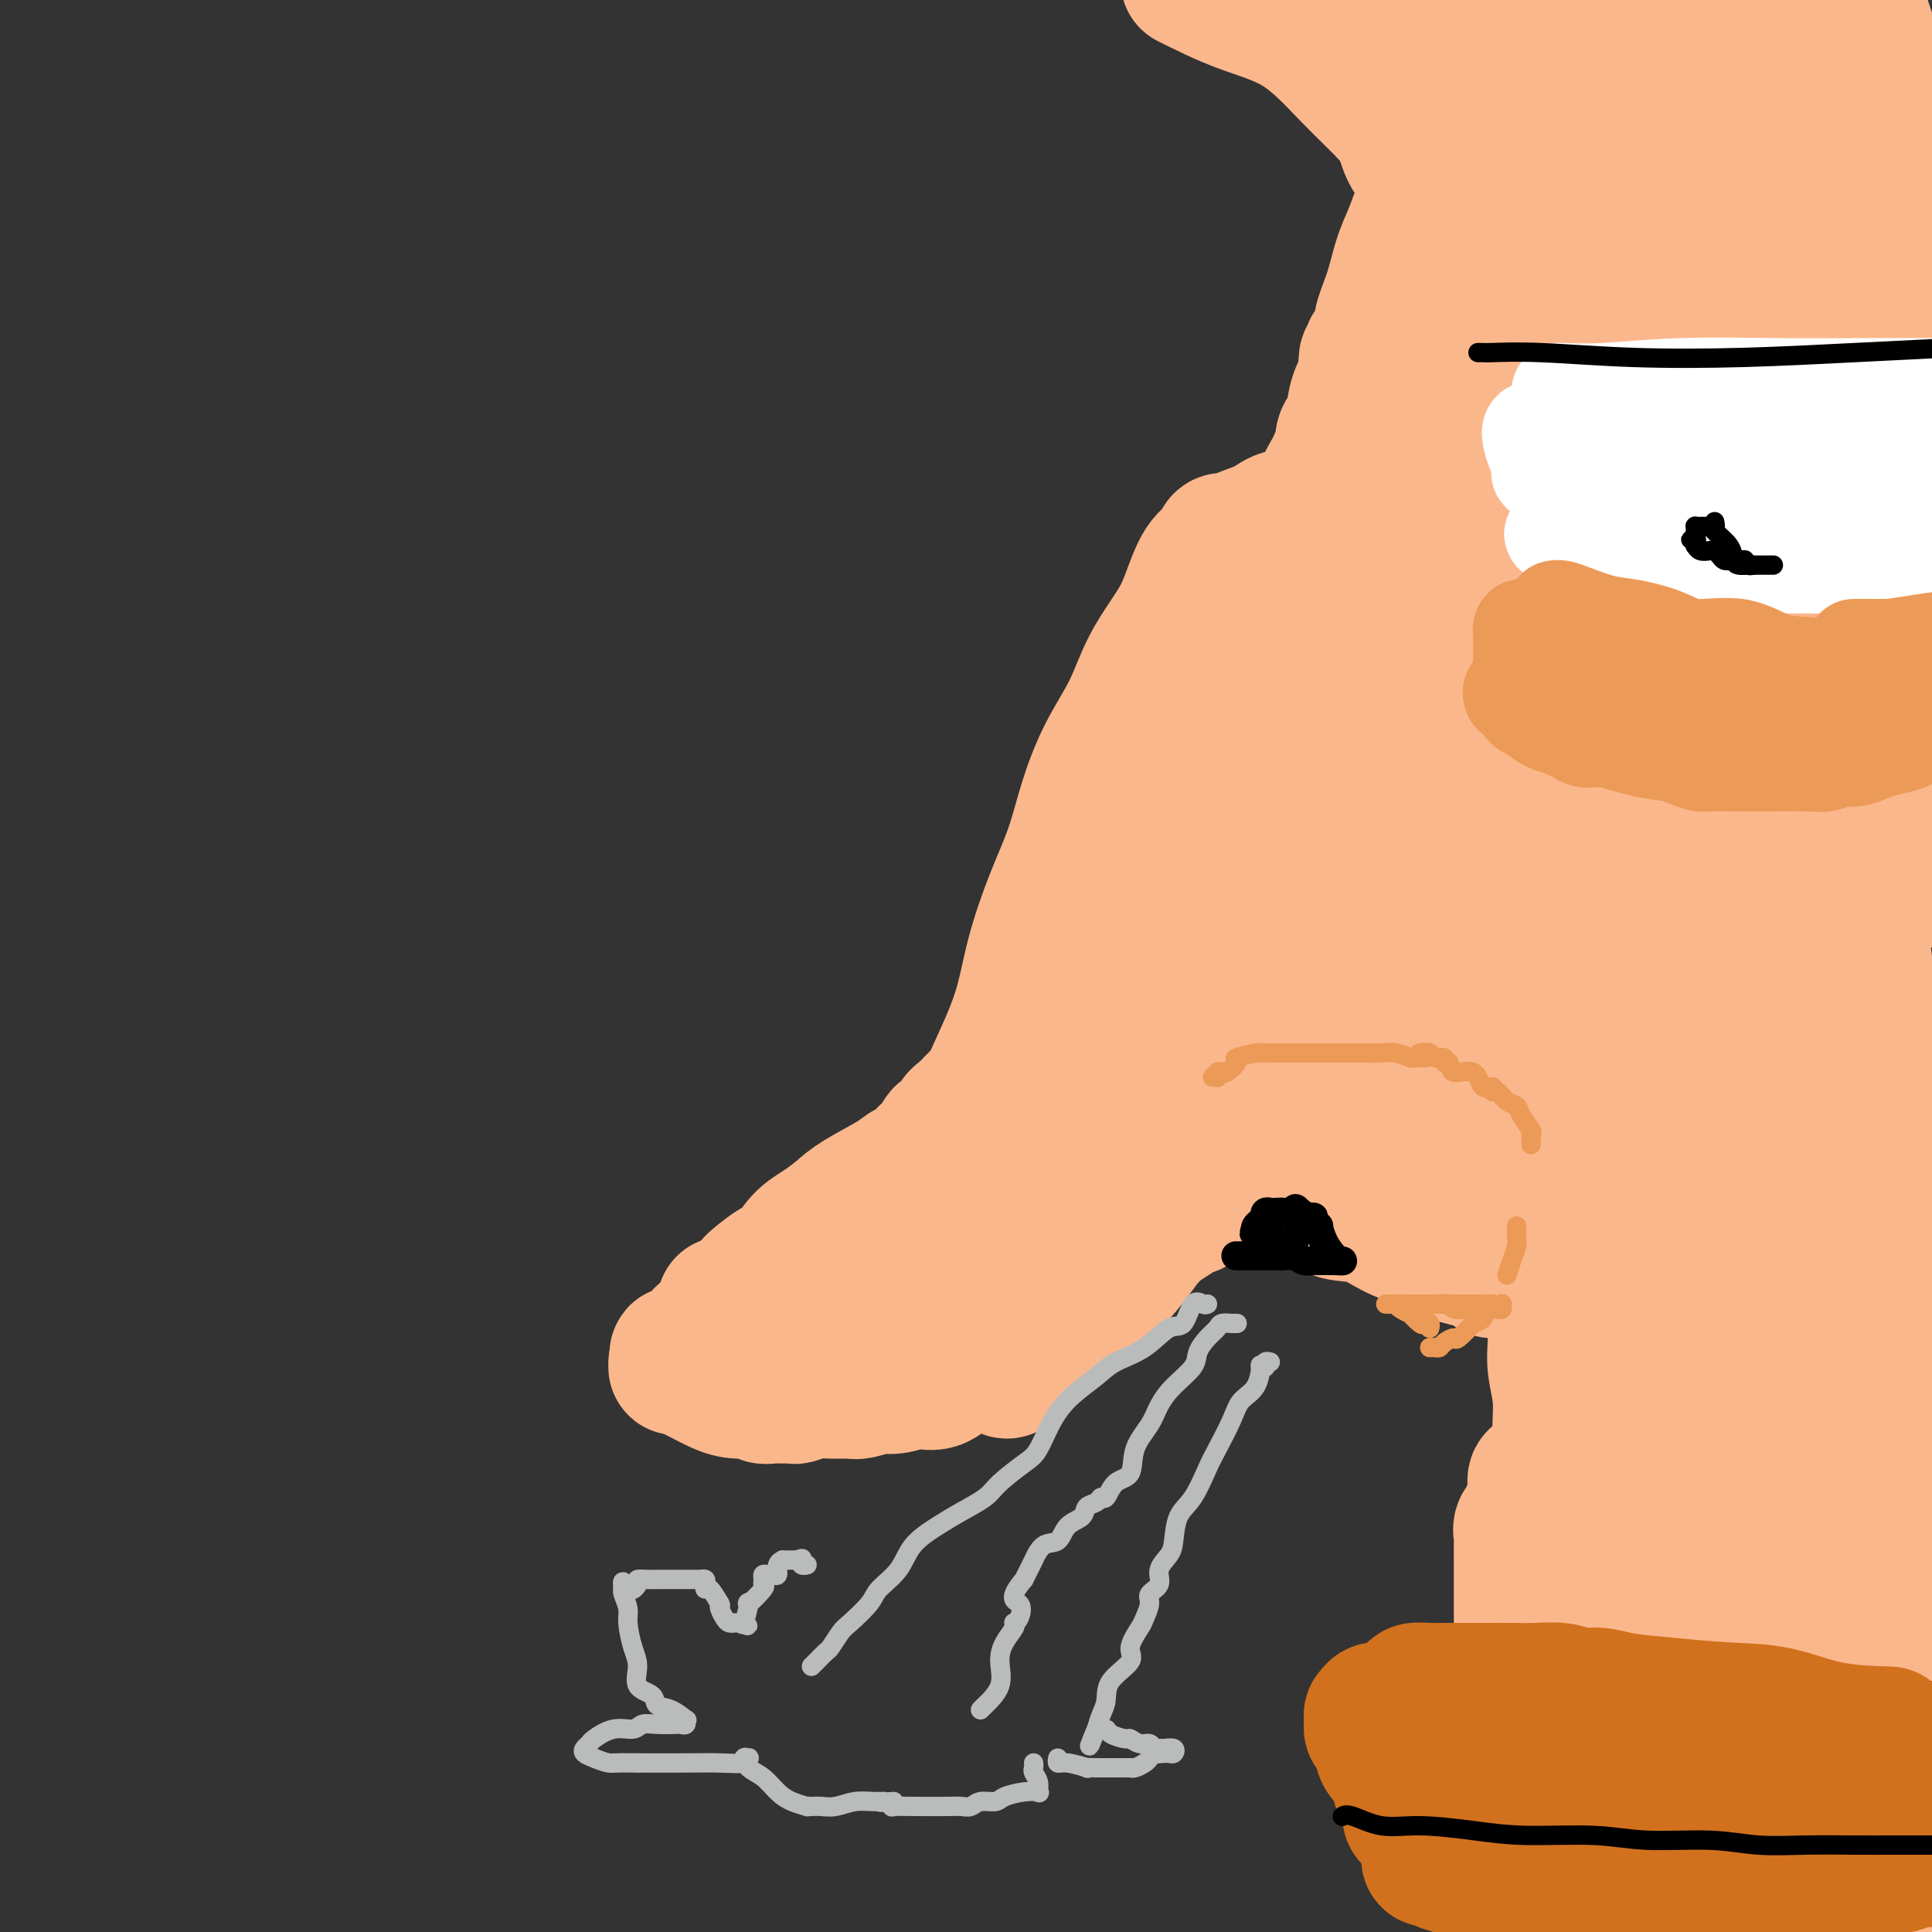 <svg viewBox='0 0 400 400' version='1.1' xmlns='http://www.w3.org/2000/svg' xmlns:xlink='http://www.w3.org/1999/xlink'><rect x="0" y="0" width="400" height="400" fill="#333333" stroke="none"/><g fill='none' stroke='#FBB78C' stroke-width='28' stroke-linecap='round' stroke-linejoin='round'><path d='M311,263c-0.284,-0.024 -0.567,-0.048 -1,0c-0.433,0.048 -1.015,0.168 -1,0c0.015,-0.168 0.627,-0.626 0,-1c-0.627,-0.374 -2.494,-0.665 -4,-1c-1.506,-0.335 -2.652,-0.713 -4,-1c-1.348,-0.287 -2.899,-0.481 -4,-1c-1.101,-0.519 -1.752,-1.361 -3,-2c-1.248,-0.639 -3.092,-1.075 -5,-2c-1.908,-0.925 -3.881,-2.339 -6,-3c-2.119,-0.661 -4.383,-0.569 -6,-1c-1.617,-0.431 -2.586,-1.383 -4,-2c-1.414,-0.617 -3.271,-0.897 -4,-1c-0.729,-0.103 -0.329,-0.030 -1,0c-0.671,0.030 -2.411,0.016 -4,0c-1.589,-0.016 -3.026,-0.034 -5,0c-1.974,0.034 -4.485,0.120 -6,0c-1.515,-0.120 -2.033,-0.447 -3,0c-0.967,0.447 -2.384,1.670 -3,2c-0.616,0.330 -0.431,-0.231 -1,0c-0.569,0.231 -1.891,1.254 -3,2c-1.109,0.746 -2.004,1.216 -3,2c-0.996,0.784 -2.093,1.882 -3,3c-0.907,1.118 -1.623,2.257 -3,4c-1.377,1.743 -3.415,4.089 -5,5c-1.585,0.911 -2.716,0.388 -4,1c-1.284,0.612 -2.721,2.360 -4,3c-1.279,0.640 -2.401,0.171 -3,0c-0.599,-0.171 -0.676,-0.046 -1,0c-0.324,0.046 -0.895,0.012 -1,0c-0.105,-0.012 0.256,-0.004 0,0c-0.256,0.004 -1.128,0.002 -2,0'/><path d='M214,270c-2.733,0.619 -2.066,0.166 -3,0c-0.934,-0.166 -3.467,-0.044 -6,0c-2.533,0.044 -5.064,0.012 -7,0c-1.936,-0.012 -3.277,-0.003 -5,0c-1.723,0.003 -3.829,0.001 -5,0c-1.171,-0.001 -1.406,-0.000 -2,0c-0.594,0.000 -1.547,0.000 -3,0c-1.453,-0.000 -3.405,-0.000 -5,0c-1.595,0.000 -2.832,0.000 -5,0c-2.168,-0.000 -5.267,0.000 -8,0c-2.733,-0.000 -5.100,-0.000 -7,0c-1.900,0.000 -3.333,0.000 -4,0c-0.667,-0.000 -0.570,-0.000 -1,0c-0.430,0.000 -1.388,0.001 -2,0c-0.612,-0.001 -0.878,-0.003 -1,0c-0.122,0.003 -0.100,0.010 0,0c0.100,-0.010 0.280,-0.036 1,0c0.720,0.036 1.982,0.133 4,0c2.018,-0.133 4.793,-0.496 8,-1c3.207,-0.504 6.845,-1.148 10,-2c3.155,-0.852 5.826,-1.913 8,-3c2.174,-1.087 3.850,-2.199 5,-3c1.150,-0.801 1.772,-1.289 3,-2c1.228,-0.711 3.061,-1.644 4,-2c0.939,-0.356 0.984,-0.134 1,0c0.016,0.134 0.005,0.181 0,0c-0.005,-0.181 -0.002,-0.591 0,-1'/><path d='M194,256c3.256,-1.785 0.895,-0.747 0,-1c-0.895,-0.253 -0.324,-1.797 0,-3c0.324,-1.203 0.401,-2.063 1,-4c0.599,-1.937 1.720,-4.949 3,-8c1.280,-3.051 2.719,-6.140 4,-9c1.281,-2.860 2.405,-5.493 4,-9c1.595,-3.507 3.662,-7.890 5,-12c1.338,-4.110 1.949,-7.947 3,-12c1.051,-4.053 2.543,-8.320 4,-12c1.457,-3.680 2.881,-6.771 4,-10c1.119,-3.229 1.934,-6.596 3,-10c1.066,-3.404 2.382,-6.844 4,-10c1.618,-3.156 3.538,-6.029 5,-9c1.462,-2.971 2.465,-6.041 4,-9c1.535,-2.959 3.600,-5.806 5,-8c1.400,-2.194 2.133,-3.736 3,-6c0.867,-2.264 1.868,-5.250 3,-7c1.132,-1.750 2.396,-2.264 3,-3c0.604,-0.736 0.547,-1.694 1,-2c0.453,-0.306 1.416,0.039 2,0c0.584,-0.039 0.788,-0.462 2,-1c1.212,-0.538 3.431,-1.192 5,-2c1.569,-0.808 2.487,-1.772 4,-2c1.513,-0.228 3.621,0.279 5,0c1.379,-0.279 2.029,-1.343 3,-2c0.971,-0.657 2.261,-0.908 3,-1c0.739,-0.092 0.925,-0.026 1,0c0.075,0.026 0.037,0.013 0,0'/><path d='M278,104c4.487,-1.911 1.206,-0.189 0,1c-1.206,1.189 -0.336,1.844 0,3c0.336,1.156 0.139,2.812 0,5c-0.139,2.188 -0.220,4.908 0,7c0.220,2.092 0.740,3.557 1,6c0.260,2.443 0.260,5.862 1,9c0.740,3.138 2.221,5.993 3,9c0.779,3.007 0.858,6.167 1,9c0.142,2.833 0.349,5.341 1,7c0.651,1.659 1.745,2.470 2,4c0.255,1.530 -0.331,3.779 0,5c0.331,1.221 1.578,1.415 2,2c0.422,0.585 0.019,1.562 0,2c-0.019,0.438 0.345,0.339 1,1c0.655,0.661 1.600,2.083 2,3c0.400,0.917 0.253,1.330 1,2c0.747,0.670 2.386,1.597 3,3c0.614,1.403 0.203,3.281 1,5c0.797,1.719 2.801,3.279 4,5c1.199,1.721 1.593,3.604 2,5c0.407,1.396 0.827,2.306 1,3c0.173,0.694 0.099,1.172 0,2c-0.099,0.828 -0.223,2.006 0,3c0.223,0.994 0.792,1.803 1,3c0.208,1.197 0.056,2.783 0,4c-0.056,1.217 -0.015,2.066 0,3c0.015,0.934 0.004,1.955 0,3c-0.004,1.045 -0.001,2.115 0,3c0.001,0.885 0.000,1.584 0,2c-0.000,0.416 -0.000,0.547 0,1c0.000,0.453 0.000,1.226 0,2'/><path d='M305,226c0.155,4.335 0.041,2.174 0,2c-0.041,-0.174 -0.011,1.640 0,3c0.011,1.360 0.003,2.265 0,3c-0.003,0.735 -0.001,1.299 0,2c0.001,0.701 -0.000,1.540 0,2c0.000,0.460 0.002,0.542 0,1c-0.002,0.458 -0.007,1.292 0,2c0.007,0.708 0.025,1.290 0,2c-0.025,0.710 -0.093,1.549 0,3c0.093,1.451 0.347,3.514 1,5c0.653,1.486 1.705,2.396 2,3c0.295,0.604 -0.166,0.903 0,1c0.166,0.097 0.958,-0.008 1,0c0.042,0.008 -0.666,0.129 -1,0c-0.334,-0.129 -0.292,-0.507 -1,-1c-0.708,-0.493 -2.165,-1.102 -4,-2c-1.835,-0.898 -4.047,-2.087 -7,-3c-2.953,-0.913 -6.645,-1.551 -9,-2c-2.355,-0.449 -3.371,-0.708 -5,-1c-1.629,-0.292 -3.871,-0.618 -6,-1c-2.129,-0.382 -4.145,-0.821 -6,-1c-1.855,-0.179 -3.549,-0.100 -5,0c-1.451,0.100 -2.660,0.219 -4,0c-1.340,-0.219 -2.811,-0.777 -4,-1c-1.189,-0.223 -2.094,-0.112 -3,0'/><path d='M254,243c-5.522,-0.619 -2.828,-0.167 -3,0c-0.172,0.167 -3.209,0.047 -5,0c-1.791,-0.047 -2.334,-0.022 -3,0c-0.666,0.022 -1.453,0.040 -2,0c-0.547,-0.040 -0.854,-0.137 -1,0c-0.146,0.137 -0.132,0.508 0,1c0.132,0.492 0.381,1.106 0,2c-0.381,0.894 -1.391,2.070 -2,3c-0.609,0.930 -0.817,1.614 -1,2c-0.183,0.386 -0.341,0.473 -1,1c-0.659,0.527 -1.817,1.494 -2,2c-0.183,0.506 0.611,0.552 0,1c-0.611,0.448 -2.625,1.299 -4,2c-1.375,0.701 -2.110,1.253 -3,2c-0.890,0.747 -1.936,1.688 -3,2c-1.064,0.312 -2.145,-0.005 -3,0c-0.855,0.005 -1.483,0.333 -2,1c-0.517,0.667 -0.922,1.673 -1,2c-0.078,0.327 0.171,-0.027 0,0c-0.171,0.027 -0.762,0.434 -1,1c-0.238,0.566 -0.125,1.291 0,2c0.125,0.709 0.260,1.402 0,2c-0.260,0.598 -0.915,1.102 -1,2c-0.085,0.898 0.399,2.191 0,3c-0.399,0.809 -1.682,1.134 -2,2c-0.318,0.866 0.327,2.273 0,3c-0.327,0.727 -1.627,0.773 -2,1c-0.373,0.227 0.179,0.636 0,1c-0.179,0.364 -1.090,0.682 -2,1'/><path d='M210,282c-1.608,3.019 -1.628,1.566 -3,1c-1.372,-0.566 -4.095,-0.244 -6,0c-1.905,0.244 -2.993,0.409 -4,1c-1.007,0.591 -1.934,1.607 -3,2c-1.066,0.393 -2.271,0.162 -3,0c-0.729,-0.162 -0.980,-0.254 -2,0c-1.020,0.254 -2.807,0.853 -4,1c-1.193,0.147 -1.792,-0.158 -3,0c-1.208,0.158 -3.024,0.778 -4,1c-0.976,0.222 -1.111,0.045 -2,0c-0.889,-0.045 -2.531,0.040 -4,0c-1.469,-0.040 -2.763,-0.207 -4,0c-1.237,0.207 -2.416,0.789 -3,1c-0.584,0.211 -0.574,0.053 -1,0c-0.426,-0.053 -1.289,0.000 -2,0c-0.711,-0.000 -1.270,-0.055 -2,0c-0.730,0.055 -1.631,0.218 -2,0c-0.369,-0.218 -0.206,-0.818 -1,-1c-0.794,-0.182 -2.545,0.053 -4,0c-1.455,-0.053 -2.614,-0.393 -4,-1c-1.386,-0.607 -2.998,-1.482 -4,-2c-1.002,-0.518 -1.394,-0.678 -2,-1c-0.606,-0.322 -1.428,-0.807 -2,-1c-0.572,-0.193 -0.896,-0.093 -1,0c-0.104,0.093 0.010,0.179 0,0c-0.010,-0.179 -0.146,-0.623 0,-1c0.146,-0.377 0.573,-0.689 1,-1'/><path d='M141,281c-2.239,-1.324 0.665,-0.633 2,-1c1.335,-0.367 1.102,-1.792 2,-3c0.898,-1.208 2.929,-2.200 4,-3c1.071,-0.800 1.183,-1.409 2,-2c0.817,-0.591 2.340,-1.164 3,-2c0.660,-0.836 0.458,-1.935 1,-3c0.542,-1.065 1.827,-2.094 3,-3c1.173,-0.906 2.232,-1.688 3,-2c0.768,-0.312 1.244,-0.154 2,-1c0.756,-0.846 1.792,-2.695 3,-4c1.208,-1.305 2.587,-2.066 4,-3c1.413,-0.934 2.858,-2.042 4,-3c1.142,-0.958 1.981,-1.767 4,-3c2.019,-1.233 5.219,-2.890 7,-4c1.781,-1.110 2.145,-1.674 3,-2c0.855,-0.326 2.201,-0.412 3,-1c0.799,-0.588 1.050,-1.676 1,-2c-0.050,-0.324 -0.402,0.116 0,0c0.402,-0.116 1.560,-0.787 2,-1c0.440,-0.213 0.164,0.032 0,0c-0.164,-0.032 -0.217,-0.340 0,-1c0.217,-0.660 0.705,-1.671 1,-2c0.295,-0.329 0.399,0.022 1,0c0.601,-0.022 1.701,-0.419 2,-1c0.299,-0.581 -0.203,-1.347 0,-2c0.203,-0.653 1.110,-1.194 2,-2c0.890,-0.806 1.764,-1.876 3,-3c1.236,-1.124 2.833,-2.303 4,-3c1.167,-0.697 1.905,-0.914 3,-2c1.095,-1.086 2.548,-3.043 4,-5'/><path d='M214,217c4.311,-4.247 3.590,-2.864 4,-3c0.410,-0.136 1.953,-1.791 3,-3c1.047,-1.209 1.598,-1.971 2,-3c0.402,-1.029 0.654,-2.323 1,-3c0.346,-0.677 0.784,-0.737 1,-1c0.216,-0.263 0.209,-0.731 1,-2c0.791,-1.269 2.379,-3.340 3,-5c0.621,-1.660 0.273,-2.908 1,-5c0.727,-2.092 2.527,-5.029 4,-8c1.473,-2.971 2.619,-5.977 4,-9c1.381,-3.023 2.997,-6.062 4,-9c1.003,-2.938 1.394,-5.775 2,-8c0.606,-2.225 1.429,-3.837 2,-5c0.571,-1.163 0.890,-1.876 1,-2c0.110,-0.124 0.010,0.341 0,1c-0.010,0.659 0.069,1.513 0,3c-0.069,1.487 -0.285,3.608 -1,6c-0.715,2.392 -1.928,5.054 -3,8c-1.072,2.946 -2.002,6.175 -3,9c-0.998,2.825 -2.064,5.246 -3,8c-0.936,2.754 -1.742,5.839 -3,8c-1.258,2.161 -2.967,3.397 -4,5c-1.033,1.603 -1.390,3.574 -2,5c-0.610,1.426 -1.472,2.307 -2,3c-0.528,0.693 -0.722,1.198 -1,2c-0.278,0.802 -0.639,1.901 -1,3'/><path d='M224,212c-2.426,5.887 -0.491,3.606 0,3c0.491,-0.606 -0.464,0.464 -1,2c-0.536,1.536 -0.654,3.537 -1,5c-0.346,1.463 -0.920,2.387 -1,4c-0.080,1.613 0.332,3.914 0,6c-0.332,2.086 -1.410,3.957 -2,5c-0.590,1.043 -0.694,1.260 -1,2c-0.306,0.740 -0.814,2.005 -1,3c-0.186,0.995 -0.048,1.721 0,2c0.048,0.279 0.008,0.111 0,0c-0.008,-0.111 0.017,-0.165 0,0c-0.017,0.165 -0.075,0.550 0,0c0.075,-0.550 0.285,-2.034 1,-3c0.715,-0.966 1.936,-1.415 3,-2c1.064,-0.585 1.970,-1.307 4,-2c2.030,-0.693 5.183,-1.357 8,-2c2.817,-0.643 5.297,-1.267 7,-2c1.703,-0.733 2.629,-1.577 4,-2c1.371,-0.423 3.185,-0.425 5,-1c1.815,-0.575 3.629,-1.724 6,-2c2.371,-0.276 5.298,0.319 8,0c2.702,-0.319 5.180,-1.552 8,-2c2.820,-0.448 5.983,-0.110 8,0c2.017,0.110 2.889,-0.009 4,0c1.111,0.009 2.460,0.145 3,0c0.540,-0.145 0.270,-0.573 0,-1'/><path d='M286,225c4.747,-0.373 1.114,0.194 0,0c-1.114,-0.194 0.290,-1.148 0,-3c-0.290,-1.852 -2.274,-4.603 -3,-7c-0.726,-2.397 -0.195,-4.439 0,-6c0.195,-1.561 0.052,-2.642 0,-4c-0.052,-1.358 -0.014,-2.993 0,-5c0.014,-2.007 0.005,-4.385 0,-7c-0.005,-2.615 -0.006,-5.465 0,-9c0.006,-3.535 0.019,-7.753 0,-12c-0.019,-4.247 -0.072,-8.521 0,-12c0.072,-3.479 0.268,-6.163 1,-9c0.732,-2.837 2.000,-5.825 3,-8c1.000,-2.175 1.731,-3.535 2,-5c0.269,-1.465 0.078,-3.033 0,-4c-0.078,-0.967 -0.041,-1.332 0,-2c0.041,-0.668 0.085,-1.637 0,-2c-0.085,-0.363 -0.298,-0.120 -1,0c-0.702,0.120 -1.892,0.115 -3,0c-1.108,-0.115 -2.135,-0.341 -4,0c-1.865,0.341 -4.570,1.249 -7,2c-2.430,0.751 -4.587,1.344 -7,2c-2.413,0.656 -5.081,1.374 -7,2c-1.919,0.626 -3.088,1.160 -4,3c-0.912,1.840 -1.568,4.988 -2,8c-0.432,3.012 -0.641,5.890 -1,9c-0.359,3.110 -0.870,6.452 -1,10c-0.130,3.548 0.119,7.301 0,11c-0.119,3.699 -0.605,7.342 -1,11c-0.395,3.658 -0.697,7.329 -1,11'/><path d='M250,199c-0.929,11.054 -0.250,8.689 0,9c0.250,0.311 0.073,3.298 0,5c-0.073,1.702 -0.041,2.118 0,2c0.041,-0.118 0.092,-0.771 0,-2c-0.092,-1.229 -0.327,-3.035 0,-6c0.327,-2.965 1.218,-7.089 2,-12c0.782,-4.911 1.457,-10.609 3,-16c1.543,-5.391 3.953,-10.475 6,-16c2.047,-5.525 3.731,-11.492 5,-16c1.269,-4.508 2.124,-7.558 3,-9c0.876,-1.442 1.773,-1.276 2,-1c0.227,0.276 -0.216,0.662 0,1c0.216,0.338 1.092,0.628 2,3c0.908,2.372 1.848,6.826 3,11c1.152,4.174 2.516,8.068 3,12c0.484,3.932 0.087,7.900 0,11c-0.087,3.100 0.134,5.331 0,8c-0.134,2.669 -0.624,5.777 -1,8c-0.376,2.223 -0.640,3.563 -1,5c-0.360,1.437 -0.818,2.973 -1,4c-0.182,1.027 -0.087,1.546 0,2c0.087,0.454 0.168,0.844 0,1c-0.168,0.156 -0.584,0.078 -1,0'/><path d='M275,203c-0.834,6.029 -0.920,1.600 -1,0c-0.080,-1.600 -0.154,-0.372 -1,0c-0.846,0.372 -2.465,-0.111 -4,0c-1.535,0.111 -2.986,0.815 -4,1c-1.014,0.185 -1.593,-0.148 -2,0c-0.407,0.148 -0.644,0.779 -1,1c-0.356,0.221 -0.831,0.032 -1,0c-0.169,-0.032 -0.031,0.093 0,0c0.031,-0.093 -0.044,-0.402 0,0c0.044,0.402 0.208,1.516 0,2c-0.208,0.484 -0.788,0.337 -1,1c-0.212,0.663 -0.058,2.137 0,3c0.058,0.863 0.019,1.114 0,1c-0.019,-0.114 -0.017,-0.592 0,-1c0.017,-0.408 0.049,-0.745 -1,-3c-1.049,-2.255 -3.179,-6.428 -5,-11c-1.821,-4.572 -3.335,-9.545 -4,-15c-0.665,-5.455 -0.483,-11.393 0,-16c0.483,-4.607 1.268,-7.882 2,-11c0.732,-3.118 1.412,-6.079 2,-9c0.588,-2.921 1.086,-5.802 2,-8c0.914,-2.198 2.245,-3.713 3,-5c0.755,-1.287 0.934,-2.347 1,-3c0.066,-0.653 0.019,-0.901 0,-1c-0.019,-0.099 -0.009,-0.050 0,0'/><path d='M260,129c1.293,-4.431 0.527,-2.507 1,-2c0.473,0.507 2.186,-0.402 3,-1c0.814,-0.598 0.730,-0.884 1,-1c0.270,-0.116 0.894,-0.061 1,-1c0.106,-0.939 -0.305,-2.872 0,-4c0.305,-1.128 1.324,-1.451 2,-2c0.676,-0.549 1.007,-1.322 1,-2c-0.007,-0.678 -0.351,-1.259 0,-2c0.351,-0.741 1.399,-1.642 2,-2c0.601,-0.358 0.756,-0.172 1,-1c0.244,-0.828 0.576,-2.670 1,-4c0.424,-1.330 0.941,-2.147 1,-3c0.059,-0.853 -0.339,-1.741 0,-3c0.339,-1.259 1.414,-2.890 2,-4c0.586,-1.110 0.682,-1.698 1,-2c0.318,-0.302 0.857,-0.317 1,-1c0.143,-0.683 -0.112,-2.035 0,-3c0.112,-0.965 0.591,-1.542 1,-2c0.409,-0.458 0.750,-0.796 1,-2c0.250,-1.204 0.410,-3.274 1,-5c0.590,-1.726 1.609,-3.107 2,-4c0.391,-0.893 0.155,-1.299 0,-2c-0.155,-0.701 -0.230,-1.696 0,-2c0.230,-0.304 0.764,0.083 1,0c0.236,-0.083 0.174,-0.638 0,-1c-0.174,-0.362 -0.461,-0.532 0,-1c0.461,-0.468 1.671,-1.233 2,-2c0.329,-0.767 -0.221,-1.535 0,-3c0.221,-1.465 1.213,-3.625 2,-6c0.787,-2.375 1.368,-4.964 2,-7c0.632,-2.036 1.316,-3.518 2,-5'/><path d='M292,49c4.007,-11.021 3.525,-7.074 4,-7c0.475,0.074 1.908,-3.726 3,-7c1.092,-3.274 1.842,-6.021 3,-9c1.158,-2.979 2.723,-6.190 4,-9c1.277,-2.810 2.267,-5.218 3,-8c0.733,-2.782 1.209,-5.938 2,-9c0.791,-3.062 1.895,-6.031 3,-9'/><path d='M318,2c-0.004,-1.414 -0.008,-2.827 0,0c0.008,2.827 0.029,9.896 -1,17c-1.029,7.104 -3.106,14.243 -6,21c-2.894,6.757 -6.603,13.131 -10,18c-3.397,4.869 -6.480,8.234 -9,11c-2.520,2.766 -4.477,4.933 -6,6c-1.523,1.067 -2.611,1.032 -3,1c-0.389,-0.032 -0.080,-0.063 0,0c0.080,0.063 -0.070,0.219 0,1c0.070,0.781 0.361,2.187 1,4c0.639,1.813 1.625,4.033 2,7c0.375,2.967 0.138,6.681 0,10c-0.138,3.319 -0.177,6.242 0,10c0.177,3.758 0.569,8.350 1,13c0.431,4.650 0.900,9.359 1,13c0.100,3.641 -0.169,6.213 0,9c0.169,2.787 0.777,5.789 1,8c0.223,2.211 0.060,3.629 0,5c-0.060,1.371 -0.016,2.694 0,4c0.016,1.306 0.003,2.597 0,4c-0.003,1.403 0.002,2.920 0,5c-0.002,2.080 -0.011,4.722 0,7c0.011,2.278 0.041,4.190 0,6c-0.041,1.810 -0.155,3.517 0,5c0.155,1.483 0.577,2.741 1,4'/><path d='M290,191c1.303,18.234 1.060,6.320 1,3c-0.060,-3.320 0.062,1.954 1,5c0.938,3.046 2.692,3.865 4,5c1.308,1.135 2.169,2.586 3,4c0.831,1.414 1.633,2.792 2,4c0.367,1.208 0.300,2.245 1,3c0.700,0.755 2.167,1.228 3,3c0.833,1.772 1.031,4.843 2,7c0.969,2.157 2.709,3.400 4,5c1.291,1.600 2.135,3.557 3,5c0.865,1.443 1.752,2.373 2,3c0.248,0.627 -0.143,0.950 0,1c0.143,0.050 0.820,-0.172 1,0c0.180,0.172 -0.138,0.737 0,2c0.138,1.263 0.730,3.224 1,5c0.270,1.776 0.216,3.367 1,5c0.784,1.633 2.405,3.310 3,6c0.595,2.690 0.163,6.395 0,9c-0.163,2.605 -0.058,4.109 0,6c0.058,1.891 0.068,4.168 0,6c-0.068,1.832 -0.214,3.217 0,5c0.214,1.783 0.789,3.962 1,6c0.211,2.038 0.057,3.934 0,6c-0.057,2.066 -0.017,4.302 0,6c0.017,1.698 0.013,2.858 0,4c-0.013,1.142 -0.033,2.267 0,3c0.033,0.733 0.119,1.075 0,2c-0.119,0.925 -0.444,2.434 0,4c0.444,1.566 1.658,3.191 2,5c0.342,1.809 -0.188,3.803 0,6c0.188,2.197 1.094,4.599 2,7'/><path d='M327,332c0.832,3.544 0.911,3.403 1,5c0.089,1.597 0.188,4.932 1,7c0.812,2.068 2.338,2.868 3,5c0.662,2.132 0.460,5.596 1,8c0.540,2.404 1.821,3.750 3,6c1.179,2.250 2.255,5.406 3,8c0.745,2.594 1.157,4.625 2,7c0.843,2.375 2.115,5.092 3,7c0.885,1.908 1.381,3.006 2,4c0.619,0.994 1.359,1.883 2,3c0.641,1.117 1.183,2.462 2,4c0.817,1.538 1.908,3.269 3,5'/><path d='M376,394c0.089,0.493 0.178,0.987 0,0c-0.178,-0.987 -0.623,-3.454 -1,-6c-0.377,-2.546 -0.685,-5.172 -1,-8c-0.315,-2.828 -0.636,-5.859 -1,-9c-0.364,-3.141 -0.770,-6.394 -2,-10c-1.230,-3.606 -3.283,-7.567 -5,-12c-1.717,-4.433 -3.097,-9.338 -4,-13c-0.903,-3.662 -1.330,-6.080 -2,-9c-0.670,-2.920 -1.583,-6.342 -2,-9c-0.417,-2.658 -0.337,-4.552 -1,-8c-0.663,-3.448 -2.067,-8.449 -3,-13c-0.933,-4.551 -1.393,-8.650 -2,-13c-0.607,-4.350 -1.359,-8.949 -2,-14c-0.641,-5.051 -1.169,-10.554 -2,-16c-0.831,-5.446 -1.963,-10.837 -3,-16c-1.037,-5.163 -1.980,-10.100 -3,-16c-1.020,-5.900 -2.119,-12.763 -3,-19c-0.881,-6.237 -1.545,-11.846 -2,-18c-0.455,-6.154 -0.701,-12.852 -1,-19c-0.299,-6.148 -0.653,-11.745 -1,-17c-0.347,-5.255 -0.688,-10.169 -1,-15c-0.312,-4.831 -0.594,-9.578 -1,-14c-0.406,-4.422 -0.936,-8.518 -1,-12c-0.064,-3.482 0.337,-6.349 0,-9c-0.337,-2.651 -1.411,-5.086 -2,-8c-0.589,-2.914 -0.694,-6.307 -1,-9c-0.306,-2.693 -0.814,-4.685 -1,-7c-0.186,-2.315 -0.050,-4.952 0,-7c0.050,-2.048 0.013,-3.508 0,-5c-0.013,-1.492 -0.004,-3.017 0,-4c0.004,-0.983 0.001,-1.424 0,-2c-0.001,-0.576 -0.001,-1.288 0,-2'/><path d='M328,55c-1.698,-23.032 -0.442,-6.611 0,-1c0.442,5.611 0.071,0.414 0,-2c-0.071,-2.414 0.158,-2.044 1,-3c0.842,-0.956 2.296,-3.239 3,-5c0.704,-1.761 0.659,-3.001 1,-5c0.341,-1.999 1.068,-4.759 2,-7c0.932,-2.241 2.070,-3.965 3,-6c0.930,-2.035 1.651,-4.380 2,-7c0.349,-2.620 0.325,-5.513 1,-9c0.675,-3.487 2.050,-7.568 3,-11c0.950,-3.432 1.475,-6.216 2,-9'/><path d='M384,-1c-0.592,-1.710 -1.183,-3.419 0,0c1.183,3.419 4.142,11.968 6,19c1.858,7.032 2.616,12.547 4,19c1.384,6.453 3.396,13.844 5,22c1.604,8.156 2.802,17.078 4,26'/><path d='M399,377c0.225,-0.110 0.451,-0.221 0,0c-0.451,0.221 -1.577,0.772 -2,1c-0.423,0.228 -0.143,0.133 0,0c0.143,-0.133 0.148,-0.305 0,0c-0.148,0.305 -0.448,1.085 -1,2c-0.552,0.915 -1.356,1.964 -2,3c-0.644,1.036 -1.127,2.060 -2,3c-0.873,0.940 -2.137,1.796 -3,3c-0.863,1.204 -1.324,2.756 -2,4c-0.676,1.244 -1.567,2.181 -2,3c-0.433,0.819 -0.410,1.520 -1,2c-0.590,0.480 -1.795,0.740 -3,1'/><path d='M381,398c-0.227,0.353 -0.453,0.706 0,0c0.453,-0.706 1.587,-2.472 2,-4c0.413,-1.528 0.107,-2.817 0,-4c-0.107,-1.183 -0.015,-2.260 0,-3c0.015,-0.740 -0.049,-1.141 0,-2c0.049,-0.859 0.210,-2.174 0,-3c-0.210,-0.826 -0.791,-1.164 -1,-2c-0.209,-0.836 -0.046,-2.172 -1,-3c-0.954,-0.828 -3.024,-1.150 -4,-2c-0.976,-0.850 -0.856,-2.228 -1,-3c-0.144,-0.772 -0.550,-0.939 -1,-1c-0.450,-0.061 -0.943,-0.016 -1,0c-0.057,0.016 0.322,0.004 0,0c-0.322,-0.004 -1.344,0.001 -2,0c-0.656,-0.001 -0.946,-0.007 -1,0c-0.054,0.007 0.129,0.026 0,0c-0.129,-0.026 -0.570,-0.098 -1,0c-0.430,0.098 -0.850,0.366 -2,0c-1.150,-0.366 -3.030,-1.366 -5,-2c-1.970,-0.634 -4.030,-0.901 -5,-1c-0.970,-0.099 -0.848,-0.028 -1,0c-0.152,0.028 -0.576,0.014 -1,0'/><path d='M356,368c-3.261,-0.615 -1.414,-0.151 -1,0c0.414,0.151 -0.607,-0.011 -1,0c-0.393,0.011 -0.159,0.194 0,0c0.159,-0.194 0.242,-0.764 0,-1c-0.242,-0.236 -0.808,-0.139 -1,0c-0.192,0.139 -0.010,0.319 0,0c0.010,-0.319 -0.153,-1.139 -1,-2c-0.847,-0.861 -2.377,-1.765 -3,-3c-0.623,-1.235 -0.338,-2.801 -1,-4c-0.662,-1.199 -2.272,-2.030 -3,-3c-0.728,-0.970 -0.574,-2.080 -1,-3c-0.426,-0.920 -1.433,-1.651 -2,-3c-0.567,-1.349 -0.696,-3.316 -1,-4c-0.304,-0.684 -0.783,-0.083 -1,0c-0.217,0.083 -0.171,-0.350 0,-1c0.171,-0.650 0.467,-1.517 0,-2c-0.467,-0.483 -1.696,-0.584 -2,-1c-0.304,-0.416 0.318,-1.148 0,-2c-0.318,-0.852 -1.578,-1.824 -2,-3c-0.422,-1.176 -0.008,-2.558 0,-4c0.008,-1.442 -0.390,-2.946 -1,-5c-0.610,-2.054 -1.431,-4.657 -2,-7c-0.569,-2.343 -0.884,-4.426 -1,-6c-0.116,-1.574 -0.032,-2.640 0,-4c0.032,-1.360 0.013,-3.014 0,-4c-0.013,-0.986 -0.018,-1.306 0,-1c0.018,0.306 0.060,1.237 0,1c-0.060,-0.237 -0.222,-1.641 0,0c0.222,1.641 0.829,6.326 4,13c3.171,6.674 8.906,15.335 13,23c4.094,7.665 6.547,14.332 9,21'/><path d='M358,363c5.094,11.551 4.829,11.929 5,14c0.171,2.071 0.776,5.837 1,8c0.224,2.163 0.066,2.725 0,3c-0.066,0.275 -0.039,0.263 0,0c0.039,-0.263 0.091,-0.776 0,-1c-0.091,-0.224 -0.324,-0.159 -1,-2c-0.676,-1.841 -1.795,-5.587 -3,-9c-1.205,-3.413 -2.496,-6.491 -4,-11c-1.504,-4.509 -3.222,-10.447 -5,-16c-1.778,-5.553 -3.618,-10.721 -5,-15c-1.382,-4.279 -2.306,-7.668 -3,-11c-0.694,-3.332 -1.156,-6.608 -2,-10c-0.844,-3.392 -2.068,-6.899 -3,-10c-0.932,-3.101 -1.570,-5.797 -2,-8c-0.430,-2.203 -0.650,-3.912 -1,-5c-0.350,-1.088 -0.829,-1.554 -1,-2c-0.171,-0.446 -0.036,-0.873 0,-1c0.036,-0.127 -0.029,0.046 0,0c0.029,-0.046 0.152,-0.311 0,-1c-0.152,-0.689 -0.579,-1.801 -1,-3c-0.421,-1.199 -0.834,-2.485 -1,-4c-0.166,-1.515 -0.083,-3.257 0,-5'/><path d='M332,274c-2.426,-9.944 -1.490,-4.805 -1,-4c0.490,0.805 0.535,-2.723 0,-5c-0.535,-2.277 -1.649,-3.301 -2,-5c-0.351,-1.699 0.061,-4.073 0,-6c-0.061,-1.927 -0.594,-3.408 -1,-5c-0.406,-1.592 -0.686,-3.294 -1,-5c-0.314,-1.706 -0.663,-3.417 -1,-5c-0.337,-1.583 -0.663,-3.037 -1,-5c-0.337,-1.963 -0.684,-4.436 -1,-6c-0.316,-1.564 -0.599,-2.218 -1,-3c-0.401,-0.782 -0.918,-1.692 -1,-3c-0.082,-1.308 0.272,-3.013 0,-4c-0.272,-0.987 -1.171,-1.254 -2,-3c-0.829,-1.746 -1.589,-4.969 -2,-7c-0.411,-2.031 -0.473,-2.869 -1,-5c-0.527,-2.131 -1.521,-5.555 -2,-8c-0.479,-2.445 -0.444,-3.910 -1,-6c-0.556,-2.090 -1.702,-4.805 -2,-7c-0.298,-2.195 0.253,-3.869 0,-6c-0.253,-2.131 -1.310,-4.718 -2,-7c-0.690,-2.282 -1.012,-4.257 -1,-7c0.012,-2.743 0.357,-6.253 0,-9c-0.357,-2.747 -1.416,-4.729 -2,-7c-0.584,-2.271 -0.692,-4.830 -1,-7c-0.308,-2.170 -0.814,-3.949 -1,-5c-0.186,-1.051 -0.050,-1.372 0,-2c0.050,-0.628 0.013,-1.563 0,-2c-0.013,-0.437 -0.004,-0.375 0,-1c0.004,-0.625 0.001,-1.938 0,-3c-0.001,-1.062 -0.000,-1.875 0,-3c0.000,-1.125 0.000,-2.563 0,-4'/><path d='M305,119c-1.082,-10.658 -0.288,-5.802 0,-5c0.288,0.802 0.069,-2.449 0,-5c-0.069,-2.551 0.010,-4.402 0,-6c-0.010,-1.598 -0.110,-2.942 0,-5c0.110,-2.058 0.430,-4.829 1,-7c0.570,-2.171 1.391,-3.740 2,-6c0.609,-2.260 1.004,-5.209 1,-7c-0.004,-1.791 -0.409,-2.422 0,-3c0.409,-0.578 1.632,-1.101 2,-1c0.368,0.101 -0.120,0.826 0,1c0.120,0.174 0.849,-0.204 1,1c0.151,1.204 -0.276,3.989 0,7c0.276,3.011 1.254,6.248 2,11c0.746,4.752 1.260,11.018 2,17c0.740,5.982 1.705,11.680 2,18c0.295,6.320 -0.080,13.262 0,18c0.080,4.738 0.614,7.273 1,10c0.386,2.727 0.625,5.648 1,8c0.375,2.352 0.885,4.136 1,5c0.115,0.864 -0.165,0.809 0,1c0.165,0.191 0.775,0.628 1,0c0.225,-0.628 0.064,-2.322 0,-5c-0.064,-2.678 -0.032,-6.339 0,-10'/><path d='M322,156c0.084,-4.730 -0.205,-9.555 0,-15c0.205,-5.445 0.905,-11.510 2,-18c1.095,-6.490 2.586,-13.406 4,-20c1.414,-6.594 2.750,-12.866 4,-18c1.250,-5.134 2.414,-9.130 3,-13c0.586,-3.870 0.593,-7.613 1,-11c0.407,-3.387 1.213,-6.417 2,-9c0.787,-2.583 1.554,-4.718 2,-7c0.446,-2.282 0.571,-4.712 1,-7c0.429,-2.288 1.163,-4.436 2,-7c0.837,-2.564 1.778,-5.545 2,-8c0.222,-2.455 -0.277,-4.385 0,-6c0.277,-1.615 1.328,-2.914 2,-4c0.672,-1.086 0.965,-1.960 1,-3c0.035,-1.040 -0.186,-2.248 0,-3c0.186,-0.752 0.781,-1.049 1,-2c0.219,-0.951 0.063,-2.558 0,-4c-0.063,-1.442 -0.031,-2.721 0,-4'/><path d='M355,4c-0.538,-2.037 -1.076,-4.075 0,0c1.076,4.075 3.766,14.262 6,25c2.234,10.738 4.011,22.027 6,33c1.989,10.973 4.190,21.631 6,32c1.810,10.369 3.229,20.447 5,31c1.771,10.553 3.894,21.579 5,32c1.106,10.421 1.196,20.238 2,31c0.804,10.762 2.320,22.469 4,34c1.680,11.531 3.522,22.887 5,34c1.478,11.113 2.592,21.985 3,31c0.408,9.015 0.109,16.175 0,22c-0.109,5.825 -0.028,10.316 0,13c0.028,2.684 0.004,3.560 0,4c-0.004,0.440 0.011,0.444 0,1c-0.011,0.556 -0.049,1.662 0,2c0.049,0.338 0.184,-0.094 0,0c-0.184,0.094 -0.687,0.712 -1,0c-0.313,-0.712 -0.438,-2.755 -2,-7c-1.562,-4.245 -4.563,-10.694 -7,-18c-2.437,-7.306 -4.311,-15.470 -7,-24c-2.689,-8.530 -6.192,-17.428 -9,-26c-2.808,-8.572 -4.921,-16.820 -8,-26c-3.079,-9.180 -7.123,-19.291 -11,-30c-3.877,-10.709 -7.586,-22.015 -12,-35c-4.414,-12.985 -9.535,-27.650 -13,-40c-3.465,-12.350 -5.276,-22.386 -7,-32c-1.724,-9.614 -3.362,-18.807 -5,-28'/><path d='M315,63c-2.354,-13.434 -2.240,-17.021 -3,-22c-0.760,-4.979 -2.394,-11.352 -3,-15c-0.606,-3.648 -0.185,-4.571 0,-5c0.185,-0.429 0.134,-0.363 1,1c0.866,1.363 2.650,4.022 5,8c2.350,3.978 5.265,9.275 9,17c3.735,7.725 8.290,17.878 13,29c4.710,11.122 9.576,23.213 14,35c4.424,11.787 8.406,23.270 12,36c3.594,12.730 6.800,26.705 9,39c2.200,12.295 3.393,22.908 5,35c1.607,12.092 3.628,25.663 5,39c1.372,13.337 2.094,26.441 3,40c0.906,13.559 1.995,27.572 3,39c1.005,11.428 1.924,20.269 3,29c1.076,8.731 2.307,17.352 3,23c0.693,5.648 0.846,8.324 1,11'/><path d='M395,391c0.210,1.221 0.420,2.441 0,0c-0.420,-2.441 -1.470,-8.545 -3,-17c-1.530,-8.455 -3.540,-19.262 -5,-31c-1.460,-11.738 -2.370,-24.409 -3,-39c-0.630,-14.591 -0.979,-31.104 -1,-47c-0.021,-15.896 0.286,-31.175 0,-46c-0.286,-14.825 -1.165,-29.194 -2,-42c-0.835,-12.806 -1.625,-24.048 -4,-37c-2.375,-12.952 -6.336,-27.615 -10,-38c-3.664,-10.385 -7.032,-16.494 -9,-22c-1.968,-5.506 -2.534,-10.410 -3,-13c-0.466,-2.590 -0.830,-2.866 -1,-3c-0.170,-0.134 -0.147,-0.126 0,0c0.147,0.126 0.417,0.370 0,1c-0.417,0.630 -1.521,1.645 0,7c1.521,5.355 5.668,15.050 9,25c3.332,9.950 5.850,20.154 8,31c2.150,10.846 3.932,22.332 6,34c2.068,11.668 4.424,23.518 7,37c2.576,13.482 5.373,28.597 8,42c2.627,13.403 5.083,25.095 6,36c0.917,10.905 0.296,21.024 0,29c-0.296,7.976 -0.267,13.808 -1,19c-0.733,5.192 -2.227,9.742 -3,13c-0.773,3.258 -0.823,5.223 -1,7c-0.177,1.777 -0.479,3.365 -1,4c-0.521,0.635 -1.260,0.318 -2,0'/><path d='M390,341c-1.324,3.712 -1.133,0.993 -1,0c0.133,-0.993 0.207,-0.259 0,0c-0.207,0.259 -0.694,0.044 -1,0c-0.306,-0.044 -0.432,0.082 -1,0c-0.568,-0.082 -1.577,-0.372 -2,-2c-0.423,-1.628 -0.259,-4.592 -1,-7c-0.741,-2.408 -2.388,-4.258 -3,-7c-0.612,-2.742 -0.191,-6.376 -1,-10c-0.809,-3.624 -2.850,-7.238 -4,-11c-1.150,-3.762 -1.411,-7.671 -2,-11c-0.589,-3.329 -1.506,-6.078 -2,-10c-0.494,-3.922 -0.564,-9.018 -1,-13c-0.436,-3.982 -1.239,-6.849 -2,-11c-0.761,-4.151 -1.481,-9.586 -2,-15c-0.519,-5.414 -0.837,-10.807 -1,-16c-0.163,-5.193 -0.171,-10.186 0,-16c0.171,-5.814 0.523,-12.447 1,-19c0.477,-6.553 1.081,-13.024 2,-20c0.919,-6.976 2.153,-14.458 3,-21c0.847,-6.542 1.306,-12.144 2,-18c0.694,-5.856 1.624,-11.966 3,-18c1.376,-6.034 3.199,-11.992 4,-18c0.801,-6.008 0.579,-12.065 1,-18c0.421,-5.935 1.486,-11.749 2,-17c0.514,-5.251 0.478,-9.940 1,-14c0.522,-4.060 1.604,-7.490 2,-10c0.396,-2.510 0.107,-4.099 0,-5c-0.107,-0.901 -0.030,-1.115 0,-1c0.030,0.115 0.015,0.557 0,1'/><path d='M387,34c3.516,-19.120 3.307,2.581 3,11c-0.307,8.419 -0.711,3.556 0,5c0.711,1.444 2.538,9.197 4,16c1.462,6.803 2.561,12.658 4,20c1.439,7.342 3.220,16.171 5,25'/><path d='M392,132c1.260,3.591 2.520,7.181 0,0c-2.520,-7.181 -8.819,-25.134 -14,-41c-5.181,-15.866 -9.244,-29.644 -12,-41c-2.756,-11.356 -4.203,-20.288 -5,-27c-0.797,-6.712 -0.942,-11.203 -1,-15c-0.058,-3.797 -0.029,-6.898 0,-10'/><path d='M374,15c-1.467,-2.400 -2.933,-4.800 0,0c2.933,4.800 10.267,16.800 16,28c5.733,11.200 9.867,21.600 14,32'/><path d='M387,55c1.042,3.560 2.083,7.119 0,0c-2.083,-7.119 -7.292,-24.917 -10,-36c-2.708,-11.083 -2.917,-15.452 -3,-18c-0.083,-2.548 -0.042,-3.274 0,-4'/><path d='M374,6c-0.241,-1.653 -0.481,-3.306 0,0c0.481,3.306 1.684,11.572 3,21c1.316,9.428 2.744,20.017 4,30c1.256,9.983 2.341,19.360 3,30c0.659,10.640 0.892,22.545 1,33c0.108,10.455 0.092,19.461 0,27c-0.092,7.539 -0.261,13.610 -1,19c-0.739,5.390 -2.048,10.099 -3,13c-0.952,2.901 -1.549,3.993 -2,5c-0.451,1.007 -0.758,1.928 -1,2c-0.242,0.072 -0.419,-0.707 0,-1c0.419,-0.293 1.436,-0.102 3,0c1.564,0.102 3.676,0.113 6,0c2.324,-0.113 4.861,-0.351 6,-1c1.139,-0.649 0.880,-1.710 1,-2c0.120,-0.290 0.620,0.192 1,0c0.380,-0.192 0.640,-1.059 1,-2c0.360,-0.941 0.821,-1.958 1,-3c0.179,-1.042 0.074,-2.109 0,-3c-0.074,-0.891 -0.119,-1.606 0,-3c0.119,-1.394 0.403,-3.466 0,-5c-0.403,-1.534 -1.493,-2.528 -2,-4c-0.507,-1.472 -0.431,-3.420 -1,-5c-0.569,-1.580 -1.785,-2.790 -3,-4'/><path d='M391,153c-1.150,-2.359 -1.026,-1.757 -1,-2c0.026,-0.243 -0.045,-1.332 0,-2c0.045,-0.668 0.205,-0.916 0,-1c-0.205,-0.084 -0.776,-0.004 -1,0c-0.224,0.004 -0.103,-0.068 0,1c0.103,1.068 0.187,3.277 0,7c-0.187,3.723 -0.643,8.959 -1,13c-0.357,4.041 -0.613,6.887 -1,10c-0.387,3.113 -0.905,6.493 -2,9c-1.095,2.507 -2.765,4.140 -4,6c-1.235,1.860 -2.033,3.946 -3,5c-0.967,1.054 -2.102,1.077 -4,1c-1.898,-0.077 -4.557,-0.254 -7,0c-2.443,0.254 -4.669,0.938 -8,0c-3.331,-0.938 -7.766,-3.498 -11,-6c-3.234,-2.502 -5.268,-4.945 -7,-7c-1.732,-2.055 -3.164,-3.721 -4,-5c-0.836,-1.279 -1.078,-2.169 -2,-4c-0.922,-1.831 -2.524,-4.601 -3,-7c-0.476,-2.399 0.174,-4.426 0,-7c-0.174,-2.574 -1.171,-5.695 -2,-8c-0.829,-2.305 -1.490,-3.793 -2,-6c-0.510,-2.207 -0.869,-5.134 -1,-7c-0.131,-1.866 -0.035,-2.671 0,-4c0.035,-1.329 0.009,-3.181 0,-5c-0.009,-1.819 -0.003,-3.605 0,-5c0.003,-1.395 0.001,-2.399 0,-4c-0.001,-1.601 -0.000,-3.801 0,-6'/><path d='M327,119c-0.770,-9.111 -0.197,-5.889 0,-6c0.197,-0.111 0.016,-3.554 0,-6c-0.016,-2.446 0.131,-3.896 0,-6c-0.131,-2.104 -0.542,-4.864 -1,-7c-0.458,-2.136 -0.964,-3.650 -1,-5c-0.036,-1.350 0.399,-2.536 0,-4c-0.399,-1.464 -1.633,-3.205 -2,-4c-0.367,-0.795 0.131,-0.645 0,-1c-0.131,-0.355 -0.891,-1.215 -1,-2c-0.109,-0.785 0.432,-1.493 0,-3c-0.432,-1.507 -1.837,-3.811 -3,-6c-1.163,-2.189 -2.084,-4.264 -3,-7c-0.916,-2.736 -1.828,-6.134 -3,-9c-1.172,-2.866 -2.604,-5.199 -4,-8c-1.396,-2.801 -2.755,-6.068 -4,-9c-1.245,-2.932 -2.375,-5.528 -4,-9c-1.625,-3.472 -3.745,-7.819 -6,-12c-2.255,-4.181 -4.644,-8.194 -7,-12c-2.356,-3.806 -4.678,-7.403 -7,-11'/><path d='M332,2c-1.100,-0.750 -2.200,-1.501 0,0c2.200,1.501 7.700,5.252 11,8c3.300,2.748 4.401,4.493 5,6c0.599,1.507 0.696,2.778 1,4c0.304,1.222 0.813,2.397 1,3c0.187,0.603 0.050,0.635 0,1c-0.050,0.365 -0.013,1.063 0,1c0.013,-0.063 0.003,-0.888 0,1c-0.003,1.888 0.000,6.489 0,10c-0.000,3.511 -0.004,5.931 0,9c0.004,3.069 0.015,6.787 0,10c-0.015,3.213 -0.056,5.923 0,8c0.056,2.077 0.210,3.523 0,5c-0.210,1.477 -0.783,2.985 -1,4c-0.217,1.015 -0.078,1.537 0,2c0.078,0.463 0.096,0.866 0,1c-0.096,0.134 -0.305,-0.003 -1,0c-0.695,0.003 -1.874,0.146 -3,0c-1.126,-0.146 -2.198,-0.581 -3,-1c-0.802,-0.419 -1.336,-0.824 -3,-1c-1.664,-0.176 -4.460,-0.125 -7,-1c-2.540,-0.875 -4.825,-2.678 -8,-4c-3.175,-1.322 -7.239,-2.164 -10,-3c-2.761,-0.836 -4.217,-1.668 -5,-2c-0.783,-0.332 -0.891,-0.166 -1,0'/><path d='M308,63c-6.310,-1.840 -1.585,-0.438 0,0c1.585,0.438 0.028,-0.086 -1,-1c-1.028,-0.914 -1.529,-2.217 -2,-4c-0.471,-1.783 -0.912,-4.044 -2,-7c-1.088,-2.956 -2.823,-6.606 -4,-9c-1.177,-2.394 -1.795,-3.532 -3,-5c-1.205,-1.468 -2.999,-3.267 -4,-5c-1.001,-1.733 -1.211,-3.400 -2,-5c-0.789,-1.600 -2.156,-3.133 -4,-5c-1.844,-1.867 -4.164,-4.067 -7,-7c-2.836,-2.933 -6.187,-6.597 -10,-9c-3.813,-2.403 -8.090,-3.544 -12,-5c-3.910,-1.456 -7.455,-3.228 -11,-5'/><path d='M293,1c-0.340,-0.349 -0.679,-0.697 0,0c0.679,0.697 2.378,2.440 3,5c0.622,2.560 0.167,5.937 0,9c-0.167,3.063 -0.045,5.812 0,8c0.045,2.188 0.012,3.816 0,6c-0.012,2.184 -0.003,4.925 0,7c0.003,2.075 0.001,3.483 0,5c-0.001,1.517 0.000,3.143 0,5c-0.000,1.857 -0.003,3.946 0,6c0.003,2.054 0.010,4.074 0,6c-0.010,1.926 -0.038,3.760 0,6c0.038,2.240 0.140,4.887 0,8c-0.140,3.113 -0.524,6.693 0,11c0.524,4.307 1.955,9.340 3,14c1.045,4.660 1.703,8.948 2,13c0.297,4.052 0.232,7.869 1,12c0.768,4.131 2.370,8.575 3,12c0.630,3.425 0.287,5.832 1,9c0.713,3.168 2.481,7.098 3,10c0.519,2.902 -0.211,4.777 0,7c0.211,2.223 1.362,4.795 2,7c0.638,2.205 0.764,4.045 1,6c0.236,1.955 0.583,4.026 1,6c0.417,1.974 0.903,3.853 1,6c0.097,2.147 -0.196,4.564 0,7c0.196,2.436 0.882,4.891 1,7c0.118,2.109 -0.330,3.872 0,6c0.330,2.128 1.439,4.622 2,8c0.561,3.378 0.574,7.640 1,11c0.426,3.360 1.265,5.817 2,9c0.735,3.183 1.368,7.091 2,11'/><path d='M322,244c4.427,26.292 2.496,11.523 2,8c-0.496,-3.523 0.445,4.199 1,8c0.555,3.801 0.725,3.682 1,5c0.275,1.318 0.656,4.074 1,6c0.344,1.926 0.653,3.023 1,5c0.347,1.977 0.734,4.834 1,7c0.266,2.166 0.411,3.641 1,5c0.589,1.359 1.622,2.603 2,4c0.378,1.397 0.101,2.949 0,4c-0.101,1.051 -0.025,1.601 0,2c0.025,0.399 0.001,0.646 0,1c-0.001,0.354 0.022,0.816 0,1c-0.022,0.184 -0.087,0.091 0,0c0.087,-0.091 0.327,-0.179 0,0c-0.327,0.179 -1.222,0.627 -2,1c-0.778,0.373 -1.440,0.673 -2,1c-0.560,0.327 -1.017,0.680 -1,1c0.017,0.320 0.509,0.606 0,1c-0.509,0.394 -2.017,0.896 -3,1c-0.983,0.104 -1.439,-0.191 -2,0c-0.561,0.191 -1.226,0.866 -2,1c-0.774,0.134 -1.658,-0.273 -2,0c-0.342,0.273 -0.143,1.228 0,2c0.143,0.772 0.231,1.362 0,2c-0.231,0.638 -0.780,1.325 -1,2c-0.220,0.675 -0.110,1.337 0,2'/><path d='M317,314c-0.917,1.569 -1.710,1.491 -2,2c-0.290,0.509 -0.078,1.605 0,2c0.078,0.395 0.021,0.090 0,1c-0.021,0.910 -0.006,3.036 0,5c0.006,1.964 0.003,3.766 0,6c-0.003,2.234 -0.004,4.899 0,7c0.004,2.101 0.015,3.638 0,5c-0.015,1.362 -0.054,2.549 0,3c0.054,0.451 0.203,0.167 0,0c-0.203,-0.167 -0.758,-0.217 -1,0c-0.242,0.217 -0.170,0.701 0,1c0.170,0.299 0.438,0.412 0,1c-0.438,0.588 -1.581,1.652 -2,2c-0.419,0.348 -0.112,-0.019 0,0c0.112,0.019 0.030,0.425 0,1c-0.030,0.575 -0.008,1.318 0,2c0.008,0.682 0.002,1.302 0,2c-0.002,0.698 -0.001,1.474 0,2c0.001,0.526 0.001,0.803 0,2c-0.001,1.197 -0.002,3.312 0,5c0.002,1.688 0.006,2.947 0,5c-0.006,2.053 -0.024,4.901 0,7c0.024,2.099 0.089,3.449 0,5c-0.089,1.551 -0.333,3.302 0,5c0.333,1.698 1.244,3.342 2,5c0.756,1.658 1.359,3.331 2,5c0.641,1.669 1.321,3.335 2,5'/><path d='M336,398c0.054,-0.074 0.107,-0.149 0,0c-0.107,0.149 -0.375,0.520 -1,0c-0.625,-0.520 -1.606,-1.931 -3,-3c-1.394,-1.069 -3.200,-1.795 -5,-3c-1.800,-1.205 -3.595,-2.888 -5,-4c-1.405,-1.112 -2.419,-1.653 -3,-2c-0.581,-0.347 -0.730,-0.499 -1,-1c-0.270,-0.501 -0.661,-1.350 -1,-2c-0.339,-0.650 -0.627,-1.102 -1,-2c-0.373,-0.898 -0.831,-2.242 -1,-3c-0.169,-0.758 -0.048,-0.931 0,-1c0.048,-0.069 0.024,-0.035 0,0'/></g>
<g fill='none' stroke='#D2711D' stroke-width='28' stroke-linecap='round' stroke-linejoin='round'><path d='M309,352c-0.642,0.000 -1.283,0.001 -2,0c-0.717,-0.001 -1.509,-0.002 -2,0c-0.491,0.002 -0.681,0.008 -1,0c-0.319,-0.008 -0.768,-0.031 -2,0c-1.232,0.031 -3.248,0.117 -5,0c-1.752,-0.117 -3.240,-0.438 -5,0c-1.760,0.438 -3.792,1.636 -5,2c-1.208,0.364 -1.592,-0.104 -2,0c-0.408,0.104 -0.838,0.781 -1,1c-0.162,0.219 -0.054,-0.019 0,0c0.054,0.019 0.055,0.294 0,1c-0.055,0.706 -0.165,1.844 0,2c0.165,0.156 0.606,-0.671 1,0c0.394,0.671 0.740,2.838 1,4c0.260,1.162 0.434,1.318 1,2c0.566,0.682 1.525,1.889 2,3c0.475,1.111 0.467,2.125 1,3c0.533,0.875 1.607,1.611 2,2c0.393,0.389 0.105,0.429 0,1c-0.105,0.571 -0.026,1.671 0,2c0.026,0.329 -0.001,-0.114 0,0c0.001,0.114 0.031,0.783 0,1c-0.031,0.217 -0.124,-0.019 0,0c0.124,0.019 0.464,0.291 1,1c0.536,0.709 1.268,1.854 2,3'/><path d='M295,380c1.640,4.046 0.242,1.663 0,1c-0.242,-0.663 0.674,0.396 1,1c0.326,0.604 0.062,0.754 0,1c-0.062,0.246 0.077,0.588 0,1c-0.077,0.412 -0.371,0.894 0,1c0.371,0.106 1.407,-0.165 2,0c0.593,0.165 0.741,0.766 1,1c0.259,0.234 0.627,0.100 1,0c0.373,-0.100 0.750,-0.167 1,0c0.250,0.167 0.372,0.566 1,1c0.628,0.434 1.763,0.901 3,1c1.237,0.099 2.577,-0.171 4,0c1.423,0.171 2.931,0.782 5,1c2.069,0.218 4.701,0.044 7,0c2.299,-0.044 4.265,0.041 6,0c1.735,-0.041 3.238,-0.207 5,0c1.762,0.207 3.783,0.788 6,1c2.217,0.212 4.629,0.054 7,0c2.371,-0.054 4.701,-0.004 7,0c2.299,0.004 4.567,-0.036 7,0c2.433,0.036 5.032,0.150 7,0c1.968,-0.150 3.307,-0.565 6,-1c2.693,-0.435 6.741,-0.891 9,-1c2.259,-0.109 2.730,0.128 4,0c1.270,-0.128 3.341,-0.622 5,-1c1.659,-0.378 2.908,-0.640 4,-1c1.092,-0.360 2.026,-0.817 3,-1c0.974,-0.183 1.987,-0.091 3,0'/><path d='M390,359c0.980,0.029 1.960,0.057 0,0c-1.960,-0.057 -6.859,-0.200 -11,-1c-4.141,-0.800 -7.524,-2.257 -11,-3c-3.476,-0.743 -7.045,-0.772 -11,-1c-3.955,-0.228 -8.296,-0.653 -12,-1c-3.704,-0.347 -6.769,-0.615 -9,-1c-2.231,-0.385 -3.627,-0.888 -5,-1c-1.373,-0.112 -2.723,0.166 -4,0c-1.277,-0.166 -2.479,-0.777 -4,-1c-1.521,-0.223 -3.359,-0.060 -5,0c-1.641,0.060 -3.085,0.016 -5,0c-1.915,-0.016 -4.300,-0.005 -6,0c-1.700,0.005 -2.714,0.004 -4,0c-1.286,-0.004 -2.844,-0.012 -4,0c-1.156,0.012 -1.910,0.044 -3,0c-1.090,-0.044 -2.517,-0.162 -3,0c-0.483,0.162 -0.021,0.606 0,1c0.021,0.394 -0.400,0.740 0,1c0.400,0.260 1.622,0.436 3,1c1.378,0.564 2.913,1.517 5,2c2.087,0.483 4.727,0.497 8,1c3.273,0.503 7.178,1.494 12,2c4.822,0.506 10.561,0.527 17,1c6.439,0.473 13.580,1.396 21,2c7.420,0.604 15.120,0.887 22,1c6.880,0.113 12.940,0.057 19,0'/><path d='M394,363c1.293,-0.139 2.587,-0.278 0,0c-2.587,0.278 -9.054,0.974 -15,2c-5.946,1.026 -11.370,2.384 -18,3c-6.630,0.616 -14.466,0.491 -21,1c-6.534,0.509 -11.765,1.653 -16,2c-4.235,0.347 -7.475,-0.103 -10,0c-2.525,0.103 -4.334,0.758 -5,1c-0.666,0.242 -0.190,0.069 0,0c0.190,-0.069 0.095,-0.035 0,0'/></g>
<g fill='none' stroke='#000000' stroke-width='6' stroke-linecap='round' stroke-linejoin='round'><path d='M256,260c0.038,-0.000 0.076,-0.000 0,0c-0.076,0.000 -0.267,0.000 0,0c0.267,-0.000 0.993,-0.000 2,0c1.007,0.000 2.296,0.000 3,0c0.704,-0.000 0.821,-0.001 1,0c0.179,0.001 0.418,0.004 1,0c0.582,-0.004 1.508,-0.015 2,0c0.492,0.015 0.551,0.057 1,0c0.449,-0.057 1.287,-0.211 2,0c0.713,0.211 1.302,0.789 2,1c0.698,0.211 1.507,0.057 2,0c0.493,-0.057 0.671,-0.015 1,0c0.329,0.015 0.810,0.004 1,0c0.190,-0.004 0.090,-0.001 0,0c-0.090,0.001 -0.168,0.000 0,0c0.168,-0.000 0.584,-0.000 1,0c0.416,0.000 0.833,0.000 1,0c0.167,-0.000 0.083,-0.000 0,0'/><path d='M276,261c3.312,0.148 1.591,0.018 1,0c-0.591,-0.018 -0.052,0.077 0,0c0.052,-0.077 -0.382,-0.325 -1,-1c-0.618,-0.675 -1.419,-1.779 -2,-3c-0.581,-1.221 -0.942,-2.561 -1,-3c-0.058,-0.439 0.187,0.022 0,0c-0.187,-0.022 -0.807,-0.528 -1,-1c-0.193,-0.472 0.039,-0.911 0,-1c-0.039,-0.089 -0.351,0.172 -1,0c-0.649,-0.172 -1.636,-0.777 -2,-1c-0.364,-0.223 -0.104,-0.064 0,0c0.104,0.064 0.052,0.032 0,0'/><path d='M269,251c-1.216,-1.547 -0.756,-0.414 -1,0c-0.244,0.414 -1.194,0.110 -2,0c-0.806,-0.110 -1.470,-0.025 -2,0c-0.530,0.025 -0.925,-0.008 -1,0c-0.075,0.008 0.172,0.059 0,0c-0.172,-0.059 -0.763,-0.227 -1,0c-0.237,0.227 -0.120,0.848 0,1c0.120,0.152 0.242,-0.166 0,0c-0.242,0.166 -0.850,0.815 -1,1c-0.150,0.185 0.156,-0.094 0,0c-0.156,0.094 -0.774,0.561 -1,1c-0.226,0.439 -0.061,0.849 0,1c0.061,0.151 0.017,0.043 0,0c-0.017,-0.043 -0.009,-0.022 0,0'/><path d='M260,255c-1.141,0.554 0.507,-0.062 1,0c0.493,0.062 -0.170,0.801 0,1c0.170,0.199 1.173,-0.143 2,0c0.827,0.143 1.479,0.770 2,1c0.521,0.230 0.910,0.062 1,0c0.090,-0.062 -0.120,-0.016 0,0c0.120,0.016 0.571,0.004 1,0c0.429,-0.004 0.837,-0.001 1,0c0.163,0.001 0.082,0.001 0,0'/></g>
<g fill='none' stroke='#EC9A57' stroke-width='4' stroke-linecap='round' stroke-linejoin='round'><path d='M287,270c-0.081,0.000 -0.162,0.000 0,0c0.162,-0.000 0.569,-0.000 1,0c0.431,0.000 0.888,0.000 1,0c0.112,-0.000 -0.121,-0.000 0,0c0.121,0.000 0.597,0.000 1,0c0.403,-0.000 0.732,-0.000 1,0c0.268,0.000 0.474,0.000 1,0c0.526,-0.000 1.373,-0.000 2,0c0.627,0.000 1.034,0.000 2,0c0.966,-0.000 2.492,-0.000 3,0c0.508,0.000 -0.003,0.000 0,0c0.003,-0.000 0.518,-0.000 1,0c0.482,0.000 0.931,0.000 1,0c0.069,-0.000 -0.240,-0.001 0,0c0.240,0.001 1.031,0.003 2,0c0.969,-0.003 2.115,-0.011 3,0c0.885,0.011 1.507,0.041 2,0c0.493,-0.041 0.855,-0.155 1,0c0.145,0.155 0.072,0.577 0,1'/><path d='M309,271c3.445,0.168 1.058,0.088 0,0c-1.058,-0.088 -0.788,-0.184 -1,0c-0.212,0.184 -0.905,0.649 -1,1c-0.095,0.351 0.407,0.587 0,1c-0.407,0.413 -1.723,1.003 -2,1c-0.277,-0.003 0.487,-0.600 0,0c-0.487,0.600 -2.224,2.395 -3,3c-0.776,0.605 -0.590,0.018 -1,0c-0.410,-0.018 -1.417,0.531 -2,1c-0.583,0.469 -0.744,0.858 -1,1c-0.256,0.142 -0.607,0.038 -1,0c-0.393,-0.038 -0.826,-0.011 -1,0c-0.174,0.011 -0.087,0.005 0,0'/><path d='M296,275c0.100,-0.406 0.200,-0.812 0,-1c-0.200,-0.188 -0.701,-0.158 -1,0c-0.299,0.158 -0.396,0.445 -1,0c-0.604,-0.445 -1.715,-1.622 -2,-2c-0.285,-0.378 0.256,0.042 0,0c-0.256,-0.042 -1.310,-0.547 -2,-1c-0.690,-0.453 -1.017,-0.853 -1,-1c0.017,-0.147 0.378,-0.039 1,0c0.622,0.039 1.505,0.009 2,0c0.495,-0.009 0.603,0.001 1,0c0.397,-0.001 1.083,-0.014 2,0c0.917,0.014 2.067,0.056 3,0c0.933,-0.056 1.651,-0.211 2,0c0.349,0.211 0.331,0.789 1,1c0.669,0.211 2.026,0.057 3,0c0.974,-0.057 1.564,-0.016 2,0c0.436,0.016 0.718,0.008 1,0'/><path d='M307,271c2.947,0.155 1.315,0.043 1,0c-0.315,-0.043 0.686,-0.015 1,0c0.314,0.015 -0.059,0.018 0,0c0.059,-0.018 0.552,-0.057 1,0c0.448,0.057 0.852,0.211 1,0c0.148,-0.211 0.040,-0.788 0,-1c-0.040,-0.212 -0.011,-0.061 0,0c0.011,0.061 0.006,0.030 0,0'/><path d='M312,264c0.309,-0.973 0.619,-1.946 1,-3c0.381,-1.054 0.834,-2.190 1,-3c0.166,-0.810 0.045,-1.295 0,-2c-0.045,-0.705 -0.013,-1.630 0,-2c0.013,-0.370 0.006,-0.185 0,0'/><path d='M317,237c0.015,-0.319 0.030,-0.639 0,-1c-0.030,-0.361 -0.105,-0.764 0,-1c0.105,-0.236 0.390,-0.306 0,-1c-0.390,-0.694 -1.454,-2.013 -2,-3c-0.546,-0.987 -0.575,-1.642 -1,-2c-0.425,-0.358 -1.245,-0.418 -2,-1c-0.755,-0.582 -1.446,-1.684 -2,-2c-0.554,-0.316 -0.972,0.156 -1,0c-0.028,-0.156 0.333,-0.939 0,-1c-0.333,-0.061 -1.362,0.601 -2,0c-0.638,-0.601 -0.887,-2.466 -2,-3c-1.113,-0.534 -3.090,0.264 -4,0c-0.910,-0.264 -0.753,-1.591 -1,-2c-0.247,-0.409 -0.897,0.101 -1,0c-0.103,-0.101 0.340,-0.812 0,-1c-0.340,-0.188 -1.464,0.146 -2,0c-0.536,-0.146 -0.484,-0.771 -1,-1c-0.516,-0.229 -1.601,-0.062 -2,0c-0.399,0.062 -0.114,0.018 0,0c0.114,-0.018 0.057,-0.009 0,0'/><path d='M295,219c-0.321,0.008 -0.642,0.016 -1,0c-0.358,-0.016 -0.754,-0.057 -1,0c-0.246,0.057 -0.343,0.211 -1,0c-0.657,-0.211 -1.873,-0.789 -3,-1c-1.127,-0.211 -2.163,-0.057 -3,0c-0.837,0.057 -1.475,0.015 -3,0c-1.525,-0.015 -3.938,-0.004 -6,0c-2.062,0.004 -3.773,0.001 -5,0c-1.227,-0.001 -1.968,-0.000 -3,0c-1.032,0.000 -2.353,-0.001 -3,0c-0.647,0.001 -0.620,0.004 -1,0c-0.380,-0.004 -1.168,-0.013 -2,0c-0.832,0.013 -1.708,0.050 -2,0c-0.292,-0.050 -0.000,-0.185 -1,0c-1.000,0.185 -3.291,0.690 -4,1c-0.709,0.310 0.164,0.427 0,1c-0.164,0.573 -1.363,1.604 -2,2c-0.637,0.396 -0.710,0.159 -1,0c-0.290,-0.159 -0.796,-0.239 -1,0c-0.204,0.239 -0.106,0.796 0,1c0.106,0.204 0.221,0.055 0,0c-0.221,-0.055 -0.777,-0.016 -1,0c-0.223,0.016 -0.111,0.008 0,0'/></g>
<g fill='none' stroke='#000000' stroke-width='4' stroke-linecap='round' stroke-linejoin='round'><path d='M278,376c-0.090,0.062 -0.180,0.124 0,0c0.180,-0.124 0.631,-0.436 2,0c1.369,0.436 3.658,1.618 6,2c2.342,0.382 4.738,-0.037 8,0c3.262,0.037 7.391,0.531 11,1c3.609,0.469 6.698,0.914 11,1c4.302,0.086 9.815,-0.187 14,0c4.185,0.187 7.040,0.835 11,1c3.960,0.165 9.025,-0.152 13,0c3.975,0.152 6.858,0.773 10,1c3.142,0.227 6.541,0.061 10,0c3.459,-0.061 6.979,-0.016 10,0c3.021,0.016 5.544,0.004 8,0c2.456,-0.004 4.845,-0.001 7,0c2.155,0.001 4.078,0.001 6,0'/></g>
<g fill='none' stroke='#FFFFFF' stroke-width='20' stroke-linecap='round' stroke-linejoin='round'><path d='M323,81c0.034,0.008 0.068,0.016 0,0c-0.068,-0.016 -0.239,-0.057 1,0c1.239,0.057 3.887,0.211 8,0c4.113,-0.211 9.690,-0.789 16,-1c6.310,-0.211 13.353,-0.057 20,0c6.647,0.057 12.899,0.016 19,0c6.101,-0.016 12.050,-0.008 18,0'/><path d='M394,94c0.645,-0.061 1.291,-0.121 0,0c-1.291,0.121 -4.517,0.424 -7,1c-2.483,0.576 -4.223,1.426 -6,2c-1.777,0.574 -3.590,0.872 -5,1c-1.410,0.128 -2.418,0.087 -4,0c-1.582,-0.087 -3.739,-0.219 -6,0c-2.261,0.219 -4.626,0.791 -7,1c-2.374,0.209 -4.756,0.056 -8,0c-3.244,-0.056 -7.350,-0.014 -10,0c-2.650,0.014 -3.846,-0.000 -5,0c-1.154,0.000 -2.268,0.014 -3,0c-0.732,-0.014 -1.083,-0.056 -1,0c0.083,0.056 0.601,0.210 0,0c-0.601,-0.210 -2.322,-0.783 -4,-1c-1.678,-0.217 -3.315,-0.078 -5,0c-1.685,0.078 -3.420,0.094 -4,0c-0.580,-0.094 -0.007,-0.298 0,-1c0.007,-0.702 -0.553,-1.901 -1,-3c-0.447,-1.099 -0.783,-2.098 -1,-3c-0.217,-0.902 -0.316,-1.706 0,-2c0.316,-0.294 1.047,-0.079 1,0c-0.047,0.079 -0.870,0.023 0,0c0.870,-0.023 3.435,-0.011 6,0'/><path d='M324,89c2.137,-0.391 3.979,-0.367 8,0c4.021,0.367 10.222,1.078 17,2c6.778,0.922 14.132,2.056 22,3c7.868,0.944 16.248,1.698 22,2c5.752,0.302 8.876,0.151 12,0'/><path d='M394,117c0.670,-0.000 1.340,-0.000 0,0c-1.340,0.000 -4.692,0.000 -8,0c-3.308,-0.000 -6.574,-0.000 -9,0c-2.426,0.000 -4.014,0.001 -5,0c-0.986,-0.001 -1.370,-0.004 -2,0c-0.630,0.004 -1.507,0.015 -2,0c-0.493,-0.015 -0.602,-0.056 -1,0c-0.398,0.056 -1.086,0.208 -2,0c-0.914,-0.208 -2.055,-0.778 -4,-1c-1.945,-0.222 -4.694,-0.098 -7,0c-2.306,0.098 -4.169,0.171 -6,0c-1.831,-0.171 -3.630,-0.585 -5,-1c-1.370,-0.415 -2.311,-0.832 -3,-1c-0.689,-0.168 -1.126,-0.087 -2,0c-0.874,0.087 -2.186,0.181 -4,0c-1.814,-0.181 -4.130,-0.637 -6,-1c-1.870,-0.363 -3.295,-0.633 -4,-1c-0.705,-0.367 -0.690,-0.829 -1,-1c-0.310,-0.171 -0.946,-0.049 -1,0c-0.054,0.049 0.473,0.024 1,0'/><path d='M323,111c-3.628,-0.791 -0.197,-0.269 2,0c2.197,0.269 3.160,0.285 5,0c1.840,-0.285 4.557,-0.871 8,-1c3.443,-0.129 7.610,0.200 12,0c4.390,-0.200 9.001,-0.930 14,-1c4.999,-0.070 10.384,0.520 16,1c5.616,0.480 11.462,0.852 16,1c4.538,0.148 7.769,0.074 11,0'/></g>
<g fill='none' stroke='#EC9A57' stroke-width='20' stroke-linecap='round' stroke-linejoin='round'><path d='M322,126c-0.061,0.015 -0.123,0.031 0,0c0.123,-0.031 0.430,-0.108 1,0c0.570,0.108 1.404,0.401 3,1c1.596,0.599 3.954,1.502 6,2c2.046,0.498 3.779,0.589 6,1c2.221,0.411 4.931,1.142 7,2c2.069,0.858 3.499,1.844 6,2c2.501,0.156 6.074,-0.518 9,0c2.926,0.518 5.206,2.229 8,3c2.794,0.771 6.101,0.603 9,1c2.899,0.397 5.389,1.360 8,2c2.611,0.640 5.345,0.956 7,1c1.655,0.044 2.233,-0.186 3,0c0.767,0.186 1.722,0.786 2,1c0.278,0.214 -0.122,0.043 0,0c0.122,-0.043 0.765,0.044 1,0c0.235,-0.044 0.063,-0.218 0,0c-0.063,0.218 -0.017,0.828 0,1c0.017,0.172 0.005,-0.094 0,0c-0.005,0.094 -0.002,0.547 0,1'/><path d='M398,144c11.765,3.367 3.176,2.786 0,3c-3.176,0.214 -0.941,1.223 0,2c0.941,0.777 0.587,1.321 0,2c-0.587,0.679 -1.406,1.492 -2,2c-0.594,0.508 -0.963,0.709 -2,1c-1.037,0.291 -2.742,0.670 -4,1c-1.258,0.330 -2.070,0.610 -3,1c-0.930,0.390 -1.978,0.889 -3,1c-1.022,0.111 -2.019,-0.166 -3,0c-0.981,0.166 -1.947,0.776 -3,1c-1.053,0.224 -2.192,0.061 -4,0c-1.808,-0.061 -4.284,-0.019 -7,0c-2.716,0.019 -5.674,0.016 -8,0c-2.326,-0.016 -4.022,-0.044 -5,0c-0.978,0.044 -1.238,0.161 -2,0c-0.762,-0.161 -2.027,-0.602 -3,-1c-0.973,-0.398 -1.656,-0.755 -3,-1c-1.344,-0.245 -3.350,-0.377 -6,-1c-2.650,-0.623 -5.944,-1.736 -8,-2c-2.056,-0.264 -2.875,0.323 -4,0c-1.125,-0.323 -2.558,-1.555 -3,-2c-0.442,-0.445 0.105,-0.103 0,0c-0.105,0.103 -0.863,-0.031 -1,0c-0.137,0.031 0.347,0.228 0,0c-0.347,-0.228 -1.525,-0.883 -2,-1c-0.475,-0.117 -0.246,0.302 -1,0c-0.754,-0.302 -2.489,-1.327 -3,-2c-0.511,-0.673 0.203,-0.995 0,-1c-0.203,-0.005 -1.324,0.306 -2,0c-0.676,-0.306 -0.907,-1.230 -1,-2c-0.093,-0.770 -0.046,-1.385 0,-2'/><path d='M315,143c-2.011,-1.787 -0.539,-1.255 0,-1c0.539,0.255 0.144,0.234 0,0c-0.144,-0.234 -0.039,-0.682 0,-1c0.039,-0.318 0.011,-0.508 0,-1c-0.011,-0.492 -0.004,-1.288 0,-2c0.004,-0.712 0.004,-1.339 0,-2c-0.004,-0.661 -0.013,-1.354 0,-2c0.013,-0.646 0.048,-1.244 0,-2c-0.048,-0.756 -0.180,-1.671 0,-2c0.180,-0.329 0.673,-0.072 1,0c0.327,0.072 0.488,-0.042 1,0c0.512,0.042 1.377,0.238 3,1c1.623,0.762 4.006,2.089 6,3c1.994,0.911 3.598,1.407 6,2c2.402,0.593 5.601,1.283 8,2c2.399,0.717 3.997,1.460 6,2c2.003,0.540 4.411,0.877 7,2c2.589,1.123 5.361,3.033 8,4c2.639,0.967 5.147,0.991 6,1c0.853,0.009 0.052,0.002 0,0c-0.052,-0.002 0.646,-0.001 0,0c-0.646,0.001 -2.635,0.000 -6,0c-3.365,-0.000 -8.104,-0.000 -12,0c-3.896,0.000 -6.948,0.000 -10,0'/><path d='M339,147c-5.456,-0.028 -5.098,-0.097 -6,0c-0.902,0.097 -3.066,0.362 -5,0c-1.934,-0.362 -3.638,-1.351 -6,-2c-2.362,-0.649 -5.381,-0.958 -7,-1c-1.619,-0.042 -1.838,0.184 -2,0c-0.162,-0.184 -0.268,-0.778 0,-1c0.268,-0.222 0.910,-0.074 1,0c0.090,0.074 -0.370,0.072 0,0c0.370,-0.072 1.572,-0.215 3,0c1.428,0.215 3.083,0.787 5,1c1.917,0.213 4.096,0.068 7,0c2.904,-0.068 6.532,-0.057 11,0c4.468,0.057 9.778,0.160 14,0c4.222,-0.160 7.358,-0.582 11,-1c3.642,-0.418 7.789,-0.830 11,-1c3.211,-0.170 5.486,-0.098 7,0c1.514,0.098 2.267,0.222 3,0c0.733,-0.222 1.445,-0.792 2,-1c0.555,-0.208 0.953,-0.056 2,0c1.047,0.056 2.743,0.015 4,0c1.257,-0.015 2.073,-0.004 3,0c0.927,0.004 1.963,0.002 3,0'/><path d='M394,134c0.504,-0.000 1.008,-0.000 0,0c-1.008,0.000 -3.528,0.000 -5,0c-1.472,-0.000 -1.896,-0.000 -2,0c-0.104,0.000 0.112,0.000 0,0c-0.112,-0.000 -0.552,-0.000 -1,0c-0.448,0.000 -0.905,0.000 -1,0c-0.095,-0.000 0.170,-0.000 0,0c-0.170,0.000 -0.775,0.000 -1,0c-0.225,-0.000 -0.069,-0.000 0,0c0.069,0.000 0.052,0.001 0,0c-0.052,-0.001 -0.141,-0.003 0,0c0.141,0.003 0.510,0.012 1,0c0.490,-0.012 1.100,-0.044 2,0c0.900,0.044 2.088,0.166 4,0c1.912,-0.166 4.546,-0.619 7,-1c2.454,-0.381 4.727,-0.691 7,-1'/></g>
<g fill='none' stroke='#000000' stroke-width='4' stroke-linecap='round' stroke-linejoin='round'><path d='M306,73c0.384,-0.008 0.769,-0.015 1,0c0.231,0.015 0.310,0.054 2,0c1.690,-0.054 4.992,-0.199 10,0c5.008,0.199 11.724,0.744 19,1c7.276,0.256 15.113,0.223 23,0c7.887,-0.223 15.825,-0.635 23,-1c7.175,-0.365 13.588,-0.682 20,-1'/><path d='M355,108c0.084,0.378 0.168,0.756 0,1c-0.168,0.244 -0.589,0.352 0,1c0.589,0.648 2.188,1.834 3,3c0.812,1.166 0.837,2.312 1,3c0.163,0.688 0.464,0.916 1,1c0.536,0.084 1.307,0.022 2,0c0.693,-0.022 1.310,-0.006 2,0c0.690,0.006 1.454,0.002 2,0c0.546,-0.002 0.872,-0.000 1,0c0.128,0.000 0.056,0.000 0,0c-0.056,-0.000 -0.098,-0.000 0,0c0.098,0.000 0.334,0.000 0,0c-0.334,-0.000 -1.238,-0.000 -2,0c-0.762,0.000 -1.381,0.000 -2,0'/><path d='M363,117c-0.617,0.061 -0.659,0.212 -1,0c-0.341,-0.212 -0.981,-0.789 -1,-1c-0.019,-0.211 0.584,-0.057 0,0c-0.584,0.057 -2.356,0.016 -3,0c-0.644,-0.016 -0.161,-0.007 0,0c0.161,0.007 0.002,0.012 0,0c-0.002,-0.012 0.155,-0.042 0,0c-0.155,0.042 -0.623,0.156 -1,0c-0.377,-0.156 -0.665,-0.582 -1,-1c-0.335,-0.418 -0.717,-0.829 -1,-1c-0.283,-0.171 -0.468,-0.101 -1,0c-0.532,0.101 -1.411,0.233 -2,0c-0.589,-0.233 -0.889,-0.832 -1,-1c-0.111,-0.168 -0.032,0.095 0,0c0.032,-0.095 0.016,-0.547 0,-1'/><path d='M351,112c-1.857,-0.725 -0.498,-0.037 0,0c0.498,0.037 0.135,-0.579 0,-1c-0.135,-0.421 -0.042,-0.649 0,-1c0.042,-0.351 0.035,-0.826 0,-1c-0.035,-0.174 -0.097,-0.047 0,0c0.097,0.047 0.352,0.012 1,0c0.648,-0.012 1.689,-0.003 2,0c0.311,0.003 -0.109,0.001 0,0c0.109,-0.001 0.745,-0.000 1,0c0.255,0.000 0.127,0.000 0,0'/></g>
<g fill='none' stroke='#BABBBB' stroke-width='4' stroke-linecap='round' stroke-linejoin='round'><path d='M263,282c-0.454,-0.106 -0.907,-0.212 -1,0c-0.093,0.212 0.175,0.741 0,1c-0.175,0.259 -0.794,0.247 -1,0c-0.206,-0.247 0.002,-0.729 0,0c-0.002,0.729 -0.212,2.671 -1,4c-0.788,1.329 -2.153,2.047 -3,3c-0.847,0.953 -1.176,2.143 -2,4c-0.824,1.857 -2.143,4.381 -3,6c-0.857,1.619 -1.250,2.334 -2,4c-0.750,1.666 -1.855,4.283 -3,6c-1.145,1.717 -2.329,2.532 -3,4c-0.671,1.468 -0.829,3.587 -1,5c-0.171,1.413 -0.357,2.121 -1,3c-0.643,0.879 -1.745,1.930 -2,3c-0.255,1.070 0.337,2.157 0,3c-0.337,0.843 -1.601,1.440 -2,2c-0.399,0.560 0.069,1.083 0,2c-0.069,0.917 -0.674,2.229 -1,3c-0.326,0.771 -0.374,1.000 -1,2c-0.626,1.000 -1.831,2.771 -2,4c-0.169,1.229 0.698,1.918 0,3c-0.698,1.082 -2.960,2.558 -4,4c-1.040,1.442 -0.857,2.850 -1,4c-0.143,1.150 -0.612,2.043 -1,3c-0.388,0.957 -0.694,1.979 -1,3'/><path d='M227,358c-2.675,6.804 -0.864,1.813 0,0c0.864,-1.813 0.780,-0.448 1,0c0.220,0.448 0.744,-0.019 1,0c0.256,0.019 0.243,0.526 1,1c0.757,0.474 2.283,0.915 3,1c0.717,0.085 0.626,-0.188 1,0c0.374,0.188 1.212,0.835 2,1c0.788,0.165 1.525,-0.153 2,0c0.475,0.153 0.688,0.777 1,1c0.312,0.223 0.722,0.046 1,0c0.278,-0.046 0.425,0.040 1,0c0.575,-0.040 1.577,-0.207 2,0c0.423,0.207 0.268,0.787 0,1c-0.268,0.213 -0.649,0.057 -1,0c-0.351,-0.057 -0.672,-0.016 -1,0c-0.328,0.016 -0.664,0.008 -1,0'/><path d='M240,363c-0.417,0.168 0.039,0.087 0,0c-0.039,-0.087 -0.575,-0.181 -1,0c-0.425,0.181 -0.740,0.637 -1,1c-0.260,0.363 -0.464,0.633 -1,1c-0.536,0.367 -1.404,0.830 -2,1c-0.596,0.170 -0.919,0.045 -1,0c-0.081,-0.045 0.082,-0.012 0,0c-0.082,0.012 -0.408,0.003 -1,0c-0.592,-0.003 -1.449,-0.001 -2,0c-0.551,0.001 -0.797,-0.000 -1,0c-0.203,0.000 -0.362,0.001 -1,0c-0.638,-0.001 -1.753,-0.004 -2,0c-0.247,0.004 0.375,0.016 0,0c-0.375,-0.016 -1.747,-0.061 -2,0c-0.253,0.061 0.612,0.226 0,0c-0.612,-0.226 -2.700,-0.844 -4,-1c-1.300,-0.156 -1.812,0.150 -2,0c-0.188,-0.150 -0.054,-0.757 0,-1c0.054,-0.243 0.027,-0.121 0,0'/><path d='M256,274c0.128,0.001 0.256,0.003 0,0c-0.256,-0.003 -0.897,-0.010 -1,0c-0.103,0.010 0.333,0.036 0,0c-0.333,-0.036 -1.435,-0.135 -2,0c-0.565,0.135 -0.595,0.503 -1,1c-0.405,0.497 -1.187,1.122 -2,2c-0.813,0.878 -1.658,2.008 -2,3c-0.342,0.992 -0.179,1.845 -1,3c-0.821,1.155 -2.624,2.610 -4,4c-1.376,1.390 -2.326,2.713 -3,4c-0.674,1.287 -1.073,2.539 -2,4c-0.927,1.461 -2.381,3.133 -3,5c-0.619,1.867 -0.402,3.929 -1,5c-0.598,1.071 -2.010,1.151 -3,2c-0.990,0.849 -1.559,2.469 -2,3c-0.441,0.531 -0.755,-0.025 -1,0c-0.245,0.025 -0.421,0.631 -1,1c-0.579,0.369 -1.562,0.502 -2,1c-0.438,0.498 -0.332,1.361 -1,2c-0.668,0.639 -2.112,1.056 -3,2c-0.888,0.944 -1.222,2.417 -2,3c-0.778,0.583 -2.001,0.278 -3,1c-0.999,0.722 -1.773,2.472 -2,3c-0.227,0.528 0.093,-0.166 0,0c-0.093,0.166 -0.598,1.190 -1,2c-0.402,0.810 -0.701,1.405 -1,2'/><path d='M212,327c-3.646,4.371 -1.760,4.297 -1,5c0.760,0.703 0.393,2.183 0,3c-0.393,0.817 -0.814,0.972 -1,1c-0.186,0.028 -0.138,-0.072 0,0c0.138,0.072 0.366,0.317 0,1c-0.366,0.683 -1.328,1.805 -2,3c-0.672,1.195 -1.056,2.464 -1,4c0.056,1.536 0.551,3.340 0,5c-0.551,1.660 -2.148,3.178 -3,4c-0.852,0.822 -0.958,0.949 -1,1c-0.042,0.051 -0.021,0.025 0,0'/><path d='M250,270c-0.240,0.121 -0.481,0.241 -1,0c-0.519,-0.241 -1.318,-0.844 -2,0c-0.682,0.844 -1.248,3.134 -2,4c-0.752,0.866 -1.692,0.306 -3,1c-1.308,0.694 -2.986,2.640 -5,4c-2.014,1.360 -4.363,2.132 -6,3c-1.637,0.868 -2.561,1.830 -4,3c-1.439,1.170 -3.394,2.547 -5,4c-1.606,1.453 -2.865,2.983 -4,5c-1.135,2.017 -2.147,4.521 -3,6c-0.853,1.479 -1.545,1.932 -3,3c-1.455,1.068 -3.671,2.752 -5,4c-1.329,1.248 -1.771,2.059 -3,3c-1.229,0.941 -3.243,2.013 -5,3c-1.757,0.987 -3.255,1.890 -5,3c-1.745,1.110 -3.735,2.427 -5,4c-1.265,1.573 -1.805,3.403 -3,5c-1.195,1.597 -3.045,2.960 -4,4c-0.955,1.040 -1.014,1.755 -2,3c-0.986,1.245 -2.898,3.020 -4,4c-1.102,0.980 -1.395,1.166 -2,2c-0.605,0.834 -1.521,2.315 -2,3c-0.479,0.685 -0.520,0.575 -1,1c-0.480,0.425 -1.398,1.384 -2,2c-0.602,0.616 -0.886,0.890 -1,1c-0.114,0.110 -0.057,0.055 0,0'/><path d='M214,365c0.032,0.354 0.063,0.708 0,1c-0.063,0.292 -0.221,0.522 0,1c0.221,0.478 0.820,1.202 1,2c0.180,0.798 -0.058,1.668 0,2c0.058,0.332 0.412,0.126 0,0c-0.412,-0.126 -1.591,-0.174 -3,0c-1.409,0.174 -3.049,0.568 -4,1c-0.951,0.432 -1.214,0.900 -2,1c-0.786,0.100 -2.095,-0.169 -3,0c-0.905,0.169 -1.406,0.777 -2,1c-0.594,0.223 -1.280,0.061 -2,0c-0.720,-0.061 -1.475,-0.020 -3,0c-1.525,0.020 -3.820,0.019 -6,0c-2.180,-0.019 -4.244,-0.057 -5,0c-0.756,0.057 -0.204,0.208 0,0c0.204,-0.208 0.058,-0.774 0,-1c-0.058,-0.226 -0.029,-0.113 0,0'/><path d='M185,373c-4.559,0.305 -2.456,0.068 -2,0c0.456,-0.068 -0.733,0.034 -2,0c-1.267,-0.034 -2.611,-0.205 -4,0c-1.389,0.205 -2.821,0.787 -4,1c-1.179,0.213 -2.103,0.058 -3,0c-0.897,-0.058 -1.766,-0.018 -2,0c-0.234,0.018 0.167,0.014 0,0c-0.167,-0.014 -0.901,-0.038 -1,0c-0.099,0.038 0.436,0.138 0,0c-0.436,-0.138 -1.845,-0.514 -3,-1c-1.155,-0.486 -2.057,-1.083 -3,-2c-0.943,-0.917 -1.927,-2.156 -3,-3c-1.073,-0.844 -2.235,-1.294 -3,-2c-0.765,-0.706 -1.133,-1.667 -1,-2c0.133,-0.333 0.767,-0.037 1,0c0.233,0.037 0.065,-0.186 0,0c-0.065,0.186 -0.028,0.782 -1,1c-0.972,0.218 -2.954,0.059 -5,0c-2.046,-0.059 -4.156,-0.017 -7,0c-2.844,0.017 -6.422,0.008 -10,0'/><path d='M132,365c-4.766,-0.107 -5.183,0.126 -6,0c-0.817,-0.126 -2.036,-0.610 -3,-1c-0.964,-0.390 -1.672,-0.687 -2,-1c-0.328,-0.313 -0.274,-0.643 0,-1c0.274,-0.357 0.769,-0.740 1,-1c0.231,-0.260 0.199,-0.395 1,-1c0.801,-0.605 2.435,-1.679 4,-2c1.565,-0.321 3.059,0.110 4,0c0.941,-0.110 1.328,-0.760 2,-1c0.672,-0.240 1.630,-0.069 3,0c1.370,0.069 3.154,0.034 4,0c0.846,-0.034 0.754,-0.069 1,0c0.246,0.069 0.829,0.241 1,0c0.171,-0.241 -0.070,-0.894 0,-1c0.070,-0.106 0.452,0.335 0,0c-0.452,-0.335 -1.738,-1.447 -3,-2c-1.262,-0.553 -2.498,-0.547 -3,-1c-0.502,-0.453 -0.268,-1.364 -1,-2c-0.732,-0.636 -2.430,-0.998 -3,-2c-0.570,-1.002 -0.013,-2.643 0,-4c0.013,-1.357 -0.518,-2.430 -1,-4c-0.482,-1.570 -0.914,-3.636 -1,-5c-0.086,-1.364 0.173,-2.025 0,-3c-0.173,-0.975 -0.777,-2.262 -1,-3c-0.223,-0.738 -0.064,-0.925 0,-1c0.064,-0.075 0.032,-0.037 0,0'/><path d='M129,329c-0.365,-3.050 0.221,-0.674 1,0c0.779,0.674 1.749,-0.355 2,-1c0.251,-0.645 -0.217,-0.905 0,-1c0.217,-0.095 1.119,-0.026 2,0c0.881,0.026 1.742,0.007 3,0c1.258,-0.007 2.912,-0.002 4,0c1.088,0.002 1.611,0.001 2,0c0.389,-0.001 0.644,-0.001 1,0c0.356,0.001 0.814,0.003 1,0c0.186,-0.003 0.102,-0.010 0,0c-0.102,0.010 -0.222,0.038 0,0c0.222,-0.038 0.785,-0.143 1,0c0.215,0.143 0.082,0.532 0,1c-0.082,0.468 -0.113,1.015 0,1c0.113,-0.015 0.369,-0.590 1,0c0.631,0.590 1.636,2.347 2,3c0.364,0.653 0.086,0.203 0,0c-0.086,-0.203 0.019,-0.160 0,0c-0.019,0.160 -0.164,0.435 0,1c0.164,0.565 0.635,1.419 1,2c0.365,0.581 0.623,0.888 1,1c0.377,0.112 0.871,0.030 1,0c0.129,-0.030 -0.109,-0.008 0,0c0.109,0.008 0.565,0.002 1,0c0.435,-0.002 0.848,-0.001 1,0c0.152,0.001 0.043,0.000 0,0c-0.043,-0.000 -0.022,-0.000 0,0'/><path d='M154,336c1.567,1.324 0.484,0.134 0,0c-0.484,-0.134 -0.368,0.788 0,0c0.368,-0.788 0.989,-3.286 1,-4c0.011,-0.714 -0.586,0.355 0,0c0.586,-0.355 2.356,-2.133 3,-3c0.644,-0.867 0.161,-0.821 0,-1c-0.161,-0.179 -0.001,-0.582 0,-1c0.001,-0.418 -0.159,-0.851 0,-1c0.159,-0.149 0.635,-0.016 1,0c0.365,0.016 0.619,-0.087 1,0c0.381,0.087 0.890,0.363 1,0c0.110,-0.363 -0.178,-1.365 0,-2c0.178,-0.635 0.822,-0.902 1,-1c0.178,-0.098 -0.110,-0.026 0,0c0.110,0.026 0.617,0.007 1,0c0.383,-0.007 0.642,-0.002 1,0c0.358,0.002 0.817,0.001 1,0c0.183,-0.001 0.092,-0.000 0,0'/><path d='M165,323c1.326,-0.525 1.140,-0.337 1,0c-0.140,0.337 -0.233,0.822 0,1c0.233,0.178 0.794,0.048 1,0c0.206,-0.048 0.059,-0.014 0,0c-0.059,0.014 -0.029,0.007 0,0'/></g>
</svg>